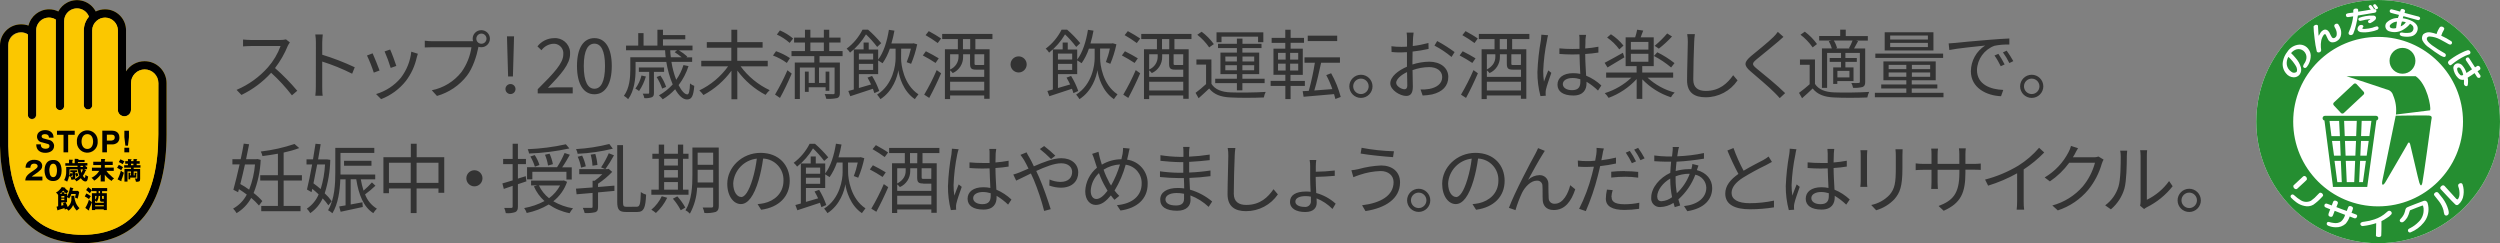 <svg width="699" height="68" viewBox="0 0 699 68" fill="none" xmlns="http://www.w3.org/2000/svg">
<rect x="0" y="0" width="699" height="68" fill="#808080" stroke="none"/>
<g clip-path="url(#clip0_1266_2697)">
<path d="M40.427 17.11C38.323 17.11 36.373 18.181 35.24 19.949V8.5C35.257 5.261 32.642 2.618 29.396 2.601C28.485 2.601 27.582 2.805 26.764 3.204C25.265 0.323 21.704 -0.799 18.817 0.697C17.743 1.258 16.866 2.133 16.304 3.204C15.512 2.813 14.634 2.601 13.748 2.601C10.997 2.601 8.612 4.488 7.964 7.148C7.3 6.919 6.602 6.8 5.903 6.8C2.649 6.8 0.017 9.418 0 12.665V40.8C0.196 49.045 2.078 55.573 5.571 60.18C9.523 65.356 15.418 68 23.11 68C30.802 68 37.182 65.084 41.185 59.33C44.754 54.179 46.569 46.852 46.569 37.561V23.239C46.569 19.856 43.817 17.11 40.427 17.11ZM44.243 37.561C44.243 46.359 42.54 53.252 39.269 57.961C35.742 63.061 30.299 65.611 23.084 65.611C15.869 65.611 10.878 63.282 7.394 58.709C4.234 54.536 2.521 48.509 2.283 40.859V12.58C2.283 10.616 3.867 9.027 5.835 9.018C5.835 9.018 5.835 9.018 5.843 9.018C6.516 9.018 7.181 9.205 7.752 9.571V32.096C7.752 32.742 8.271 33.26 8.919 33.26C9.566 33.26 10.085 32.742 10.085 32.096V8.5C10.085 6.536 11.661 4.938 13.629 4.93C14.328 4.93 15.001 5.125 15.588 5.508V29.537C15.537 30.175 16.006 30.744 16.653 30.795C17.292 30.846 17.863 30.379 17.914 29.733C17.914 29.665 17.914 29.597 17.914 29.537V5.89C17.922 5.448 18.007 5.015 18.161 4.598C18.706 3.238 20.026 2.337 21.5 2.329C22.999 2.32 24.345 3.238 24.873 4.632C23.936 5.703 23.433 7.08 23.451 8.5V29.435C23.451 30.081 23.97 30.6 24.617 30.6C25.265 30.6 25.785 30.081 25.785 29.435V8.5C25.785 7.497 26.21 6.545 26.951 5.873C27.607 5.27 28.459 4.938 29.354 4.938C31.321 4.938 32.914 6.536 32.923 8.5V30.676C32.906 30.753 32.906 30.829 32.923 30.906C33.033 31.824 33.809 32.512 34.737 32.512C35.751 32.538 36.602 31.739 36.628 30.727C36.628 30.71 36.628 30.702 36.628 30.685V23.239C36.628 21.122 38.34 19.414 40.461 19.414C42.582 19.414 44.294 21.122 44.294 23.239L44.243 37.561Z" fill="#FBC700"/>
<path d="M40.427 17.11C38.323 17.11 36.373 18.181 35.24 19.949V8.5C35.257 5.261 32.642 2.618 29.396 2.601C28.485 2.601 27.582 2.805 26.764 3.204C25.265 0.323 21.704 -0.799 18.817 0.697C17.743 1.258 16.866 2.133 16.304 3.204C15.512 2.813 14.634 2.601 13.748 2.601C10.997 2.601 8.612 4.488 7.964 7.148C7.3 6.919 6.602 6.8 5.903 6.8C2.649 6.8 0.017 9.418 0 12.665V40.8C0.196 49.045 2.078 55.573 5.571 60.18C9.523 65.356 15.418 68 23.11 68C30.802 68 37.182 65.084 41.185 59.33C44.754 54.179 46.569 46.852 46.569 37.561V23.239C46.569 19.856 43.817 17.11 40.427 17.11ZM44.243 37.561C44.243 46.359 42.54 53.252 39.269 57.961C35.742 63.061 30.299 65.611 23.084 65.611C15.869 65.611 10.878 63.282 7.394 58.709C4.234 54.536 2.521 48.509 2.283 40.859V12.58C2.283 10.616 3.867 9.027 5.835 9.018C5.835 9.018 5.835 9.018 5.843 9.018C6.516 9.018 7.181 9.205 7.752 9.571V32.096C7.752 32.742 8.271 33.26 8.919 33.26C9.566 33.26 10.085 32.742 10.085 32.096V8.5C10.085 6.536 11.661 4.938 13.629 4.93C14.328 4.93 15.001 5.125 15.588 5.508V29.537C15.537 30.175 16.006 30.744 16.653 30.795C17.292 30.846 17.863 30.379 17.914 29.733C17.914 29.665 17.914 29.597 17.914 29.537V5.89C17.922 5.448 18.007 5.015 18.161 4.598C18.706 3.238 20.026 2.337 21.5 2.329C22.999 2.32 24.345 3.238 24.873 4.632C23.936 5.703 23.433 7.08 23.451 8.5V29.435C23.451 30.081 23.97 30.6 24.617 30.6C25.265 30.6 25.785 30.081 25.785 29.435V8.5C25.785 7.497 26.21 6.545 26.951 5.873C27.607 5.27 28.459 4.938 29.354 4.938C31.321 4.938 32.914 6.536 32.923 8.5V30.676C32.906 30.753 32.906 30.829 32.923 30.906C33.033 31.824 33.809 32.512 34.737 32.512C35.751 32.538 36.602 31.739 36.628 30.727C36.628 30.71 36.628 30.702 36.628 30.685V23.239C36.628 21.122 38.34 19.414 40.461 19.414C42.582 19.414 44.294 21.122 44.294 23.239L44.243 37.561Z" fill="black"/>
<path d="M40.427 19.422C38.331 19.448 36.636 21.148 36.628 23.239V30.685C36.628 31.696 35.802 32.512 34.788 32.512C33.859 32.512 33.084 31.824 32.974 30.906C32.956 30.829 32.956 30.753 32.974 30.676V8.5C32.974 6.528 31.381 4.93 29.404 4.921C28.51 4.921 27.658 5.253 27.002 5.856C26.227 6.519 25.784 7.48 25.776 8.5V29.435C25.776 30.081 25.256 30.6 24.609 30.6C23.961 30.6 23.442 30.081 23.442 29.435V8.5C23.442 7.097 23.944 5.737 24.864 4.675C24.336 3.289 23.007 2.371 21.525 2.371C20.052 2.38 18.731 3.281 18.186 4.641C18.033 5.057 17.948 5.491 17.939 5.933V29.537C17.99 30.175 17.522 30.744 16.874 30.795C16.235 30.846 15.665 30.379 15.614 29.733C15.614 29.665 15.614 29.597 15.614 29.537V5.465C13.953 4.411 11.755 4.904 10.699 6.562C10.332 7.14 10.136 7.811 10.145 8.5V32.181C10.145 32.827 9.625 33.345 8.978 33.345C8.331 33.345 7.811 32.827 7.811 32.181V9.656C7.24 9.29 6.576 9.103 5.903 9.103C3.935 9.103 2.342 10.693 2.342 12.656C2.342 12.656 2.342 12.656 2.342 12.665V40.944C2.555 48.594 4.267 54.595 7.453 58.794C10.903 63.342 16.184 65.671 23.11 65.671C30.035 65.671 35.742 63.121 39.294 58.021C42.591 53.269 44.269 46.376 44.269 37.621V23.239C44.269 21.131 42.556 19.422 40.444 19.422C40.444 19.422 40.435 19.422 40.427 19.422Z" fill="#FBC700"/>
<path d="M33.664 44.548C34.056 44.71 34.439 44.906 34.797 45.127C34.601 45.364 34.439 45.62 34.311 45.9C33.962 45.679 33.596 45.483 33.221 45.313L33.664 44.548ZM24.916 55.675V55.624C25.052 55.343 25.214 55.071 25.401 54.825H25.358C24.984 54.536 24.575 54.289 24.149 54.085L23.698 54.935H23.74C24.149 55.139 24.532 55.386 24.881 55.675H24.916ZM24.907 55.87L24.847 55.811V55.887C24.626 56.678 24.285 57.426 23.851 58.123L24.703 58.778C24.703 58.778 24.796 58.828 24.856 58.828C24.916 58.828 24.967 58.778 24.967 58.718C24.967 58.718 24.967 58.709 24.967 58.701C24.967 58.633 24.941 58.556 24.907 58.497C25.214 57.851 25.478 57.188 25.691 56.508C25.401 56.338 25.137 56.117 24.907 55.87ZM24.651 52.351L24.081 53.133L24.123 53.176C24.473 53.44 24.805 53.72 25.111 54.026V54.068L25.205 53.915L25.307 53.737L25.691 53.21C25.384 52.878 25.035 52.589 24.651 52.351ZM25.708 53.448H26.985V54.017H25.699V58.735H26.602V58.531H29.021V58.743H29.873V54.017H28.536V53.439H29.967V52.589H25.708V53.448ZM29.021 57.698H26.594V57.375H29.021V57.698ZM28.536 54.774H29.013V55.624H28.962C28.638 55.624 28.536 55.624 28.536 55.437V54.774ZM27.582 53.414H27.974V53.992H27.582V53.414ZM27.582 54.774H27.974V55.947C27.948 56.159 28.093 56.346 28.306 56.38C28.331 56.38 28.357 56.38 28.374 56.38H29.013V56.695H26.594V56.1C26.781 56.176 26.943 56.295 27.071 56.449C27.377 55.956 27.548 55.386 27.582 54.808V54.774ZM26.926 55.284C26.883 55.488 26.773 55.666 26.602 55.794V54.774H26.985C26.985 54.961 26.968 55.139 26.926 55.318V55.284ZM21.185 56.669C20.955 56.108 20.818 55.505 20.767 54.901V54.85C20.767 54.85 20.895 54.8 20.895 54.748C20.895 54.697 20.895 54.748 20.801 54.748H19.95C19.984 55.199 19.975 55.649 19.941 56.1C19.822 56.788 19.473 57.409 18.953 57.868H18.902V57.8C18.774 57.375 18.587 56.975 18.34 56.601L18.28 56.533H18.74V55.148C18.97 55.207 19.183 55.335 19.345 55.505C19.609 55.114 19.813 54.689 19.941 54.239H21.176V54.289C21.125 54.612 21.057 54.935 20.972 55.25C21.21 55.309 21.449 55.403 21.662 55.531H21.713V55.471C21.892 54.893 22.036 54.298 22.147 53.703L21.764 53.363H20.248C20.248 53.261 20.35 52.87 20.367 52.819C20.384 52.768 20.512 52.819 20.512 52.708C20.512 52.64 20.444 52.581 20.375 52.589L19.592 52.386C19.473 53.202 19.234 54.001 18.876 54.748L18.765 54.901V54.196H17.973V53.941C18.058 53.941 18.093 53.856 18.084 53.831C18.076 53.805 18.084 53.754 17.982 53.745H17.266L17.658 53.295C17.939 53.618 18.271 53.907 18.629 54.145L18.672 54.068C18.791 53.839 18.944 53.626 19.123 53.439C18.791 53.21 18.484 52.955 18.195 52.674C18.195 52.674 18.254 52.623 18.254 52.598C18.254 52.572 18.254 52.504 18.127 52.479L17.275 52.292C17.096 52.581 16.892 52.836 16.653 53.074C16.389 53.371 16.074 53.618 15.716 53.796L15.648 53.847L15.716 53.89C15.937 54.069 16.125 54.281 16.253 54.536V57.672L15.81 57.791L16.023 58.641C16.023 58.709 16.023 58.803 16.15 58.803C16.278 58.803 16.278 58.735 16.312 58.709C16.346 58.684 17.76 58.25 18.016 58.182L18.118 58.59L18.672 58.395C18.842 58.548 18.995 58.718 19.14 58.897H19.183C19.754 58.505 20.197 57.953 20.444 57.307C20.674 57.902 21.023 58.437 21.474 58.888L21.534 58.812L22.113 58.293L22.224 58.199C21.772 57.766 21.423 57.247 21.185 56.669ZM17.99 54.791V55.25H17.139V54.834L17.99 54.791ZM17.266 53.737V54.196H16.747L17.266 53.737ZM17.13 55.547H17.982V55.964H17.13V55.547ZM17.573 56.89C17.573 56.89 17.735 57.23 17.777 57.341C17.573 57.417 17.36 57.477 17.139 57.511V56.593H18.186L17.573 56.89ZM12.684 42.73C13.816 42.73 15.128 42.202 15.128 40.766C15.111 40.026 14.617 39.38 13.902 39.176L12.471 38.785L12.241 38.734C11.712 38.59 11.653 38.309 11.644 38.122C11.644 37.553 12.351 37.511 12.564 37.511C13.271 37.511 13.637 37.8 13.68 38.361V38.496H14.958V38.343C14.958 37.17 14.012 36.371 12.598 36.38C11.517 36.38 10.35 36.95 10.35 38.208C10.35 39.015 10.937 39.695 11.738 39.797L12.505 40.01C12.82 40.078 13.135 40.171 13.442 40.273C13.689 40.349 13.851 40.587 13.834 40.851C13.834 41.319 13.425 41.59 12.752 41.59C12.249 41.59 11.423 41.446 11.423 40.494V40.349H10.137V40.486C10.162 41.897 11.116 42.73 12.684 42.73ZM17.76 42.593H19.055V37.689H20.895V36.55H15.929V37.697H17.76V42.593ZM27.309 39.567C27.428 37.969 26.227 36.567 24.626 36.448C23.024 36.329 21.619 37.527 21.5 39.125C21.491 39.27 21.491 39.423 21.5 39.567C21.381 41.165 22.582 42.568 24.183 42.687C25.784 42.806 27.19 41.608 27.309 40.01C27.318 39.865 27.318 39.712 27.309 39.567ZM22.803 39.567C22.803 38.607 23.221 37.502 24.422 37.502C25.623 37.502 26.023 38.607 26.032 39.567C26.04 40.528 25.606 41.65 24.422 41.65C23.238 41.65 22.795 40.52 22.803 39.576V39.567ZM33.391 38.462C33.391 37.893 33.195 36.541 31.279 36.533H28.604V42.585H29.899V40.375H31.287C31.866 40.417 32.446 40.222 32.88 39.831C33.229 39.465 33.417 38.972 33.391 38.462ZM31.227 39.312H29.882V37.655H31.236C31.832 37.655 32.088 37.901 32.088 38.454C32.105 38.888 31.764 39.253 31.321 39.27C31.287 39.27 31.253 39.27 31.227 39.27V39.312ZM36.126 42.593V41.31H34.771V42.593H36.126ZM35.776 40.732C35.776 40.732 36.049 38.377 36.057 38.361V36.55H34.771V38.335L35.052 40.732H35.776ZM33.221 46.096C33.63 46.274 34.022 46.495 34.388 46.742C34.2 47.014 34.03 47.294 33.885 47.592C33.527 47.328 33.144 47.107 32.744 46.92L33.221 46.096ZM20.282 48.705C20.18 48.977 20.035 49.24 19.873 49.478C19.694 49.385 19.507 49.3 19.319 49.24C19.217 49.785 19.038 50.303 18.782 50.787C18.518 50.609 18.229 50.465 17.931 50.354C18.348 49.606 18.552 48.747 18.51 47.889V46.682H21.67V46.333H18.263V45.636H19.302V44.633L20.265 44.676C20.358 44.676 20.392 44.676 20.392 44.769C20.392 44.863 20.341 44.889 20.231 44.931V45.636H20.887V44.395L21.823 44.447C21.9 44.447 21.985 44.447 21.985 44.54C21.985 44.633 21.943 44.642 21.798 44.718H23.646V45.305H21.781V45.594H24.43V46.291H23.851C23.927 46.401 23.996 46.52 24.055 46.639H24.353V47.303H23.502L23.987 47.532C24.038 47.532 24.098 47.591 24.098 47.642C24.098 47.693 24.013 47.744 23.927 47.761C23.74 48.263 23.485 48.73 23.178 49.164C23.297 49.377 23.536 49.742 23.68 49.742C23.825 49.742 23.902 49.053 23.902 48.892C24.115 49.096 24.37 49.249 24.651 49.351C24.481 50.77 24.098 50.736 23.876 50.736C23.272 50.736 22.769 50.065 22.59 49.819C22.232 50.175 21.823 50.481 21.372 50.719C21.227 50.49 21.048 50.286 20.835 50.116C20.546 50.226 20.231 50.269 19.915 50.235C19.915 49.971 19.856 49.716 19.762 49.478C19.907 49.521 20.06 49.546 20.214 49.555C20.307 49.555 20.29 49.555 20.29 49.394V48.705H20.282ZM21.023 49.75C21.023 49.835 21.023 50.005 20.929 50.056C21.398 49.818 21.823 49.513 22.19 49.139C21.943 48.569 21.781 47.965 21.713 47.345H19.438V47.889C19.438 48.314 19.404 48.739 19.336 49.156C19.498 48.901 19.626 48.629 19.728 48.348L20.273 48.569V48.136H19.651V47.6H21.576V48.127H21.023V48.544L21.593 48.322C21.738 48.56 21.849 48.824 21.909 49.096C21.696 49.181 21.5 49.291 21.321 49.428C21.253 49.13 21.151 48.849 21.023 48.578V49.75ZM22.633 46.35C22.633 46.35 22.59 46.35 22.505 46.393V46.699H23.28C23.229 46.58 23.169 46.461 23.101 46.35H22.633ZM22.547 47.362C22.582 47.702 22.65 48.025 22.761 48.348C22.939 48.033 23.076 47.702 23.186 47.362H22.547ZM32.871 50.15C33.289 49.376 33.596 48.552 33.791 47.694C34.03 47.949 34.32 48.144 34.643 48.28C34.413 49.13 34.098 49.98 33.928 50.405C33.97 50.464 33.996 50.524 34.005 50.592C34.005 50.592 34.005 50.643 33.928 50.643H33.843L32.871 50.15ZM37.642 49.036V48.28L38.119 48.348C38.23 48.348 38.264 48.348 38.264 48.416C38.264 48.484 38.195 48.509 38.11 48.526V49.666H36.407V50.15H35.93V48.28L36.407 48.331C36.475 48.331 36.551 48.331 36.551 48.416C36.551 48.501 36.551 48.492 36.407 48.526V49.036H36.628V47.949H35.648V50.77H34.797V47.243H36.628V46.877H34.72V46.189H35.776V45.781H35.01V45.05H35.776V44.472L36.705 44.523C36.781 44.523 36.815 44.523 36.815 44.574C36.798 44.65 36.73 44.718 36.654 44.727V45.05H37.318V44.472H38.272C38.349 44.472 38.374 44.472 38.374 44.523C38.374 44.574 38.332 44.642 38.212 44.676V45.05H39.064V45.781H38.212V46.189H39.277V46.877H37.386V47.243H39.184V50.082C39.184 50.762 38.868 50.83 38.008 50.822C37.957 50.49 37.855 50.175 37.693 49.886C37.863 49.92 38.033 49.946 38.212 49.946C38.357 49.946 38.374 49.946 38.374 49.733V47.949H37.386V49.036H37.642ZM36.628 45.781V46.189H37.292V45.781H36.628ZM30.997 49.121C30.503 48.748 30.078 48.288 29.737 47.77H31.807V46.861H29.302V46.13H31.517V45.194H29.302V44.736C29.379 44.684 29.43 44.625 29.422 44.574C29.413 44.523 29.32 44.455 29.251 44.455H28.263V45.22H26.074V46.147H28.263V46.877H25.708V47.77H27.744C27.522 48.127 27.258 48.467 26.96 48.764C26.568 49.147 26.117 49.462 25.623 49.7L25.537 49.742H25.614C25.904 49.938 26.151 50.201 26.313 50.507C26.628 50.354 26.917 50.15 27.164 49.903C27.539 49.572 27.871 49.206 28.152 48.798V50.745H29.302V48.841C29.473 49.096 29.677 49.325 29.89 49.547C30.282 49.946 30.716 50.294 31.185 50.592C31.372 50.312 31.611 50.065 31.892 49.878H31.969H31.883C31.56 49.657 31.262 49.41 30.997 49.121ZM17.224 47.744C17.224 48.424 17.062 50.617 14.847 50.617C14.098 50.651 13.39 50.312 12.956 49.7C12.615 49.053 12.445 48.331 12.454 47.6C12.454 46.92 12.624 44.727 14.847 44.727C16.926 44.684 17.224 46.58 17.224 47.744ZM13.816 47.651C13.816 47.889 13.816 49.538 14.881 49.538C15.946 49.538 15.929 47.898 15.929 47.651C15.929 47.404 15.929 45.764 14.881 45.764C13.834 45.764 13.782 47.396 13.782 47.651H13.816ZM11.857 50.464H7.062C7.155 49.215 7.854 48.705 9.37 47.676C10.52 46.895 10.52 46.724 10.52 46.427C10.52 45.891 9.941 45.755 9.574 45.755C8.612 45.755 8.51 46.444 8.484 46.903H7.155C7.13 46.393 7.292 45.891 7.598 45.483C8.101 44.931 8.833 44.633 9.583 44.684C11.218 44.684 11.806 45.586 11.806 46.384C11.806 46.733 11.695 47.073 11.491 47.353C10.929 47.914 10.298 48.416 9.617 48.833C9.353 48.986 9.106 49.172 8.884 49.385H11.857V50.464Z" fill="black"/>
<path d="M664.927 0C646.111 0 630.854 15.223 630.854 34C630.854 52.776 646.111 68 664.927 68C683.744 68 699 52.776 699 34C699 15.223 683.744 0 664.927 0Z" fill="white"/>
<path d="M660.873 26.426C661.077 26.205 661.077 25.874 660.873 25.653L658.854 23.485C658.641 23.281 658.3 23.281 658.087 23.485L652.542 28.67C652.32 28.883 652.32 29.231 652.533 29.452C652.533 29.452 652.533 29.452 652.542 29.461L654.544 31.603C654.765 31.807 655.106 31.807 655.327 31.603L660.873 26.426ZM668.113 17C668.113 15.002 669.731 13.387 671.733 13.387C673.735 13.387 675.353 15.002 675.353 17C675.353 18.997 673.735 20.612 671.733 20.612C669.731 20.612 668.113 18.997 668.113 17ZM656.068 21.301H675.43C678.667 23.57 679.757 29.945 679.468 30.846L669.902 32.028C670.115 30.183 669.842 28.322 669.101 26.622C668.88 25.814 668.224 25.202 667.397 25.041C666.972 24.854 656.068 21.301 656.068 21.301ZM679.076 32.3C680.251 32.393 679.86 32.997 679.757 33.864C679.655 34.731 677.585 49.81 677.296 51.076C677.006 52.343 676.699 51.773 676.444 51.076C676.188 50.379 674.186 41.437 673.888 40.375C673.59 39.312 673.207 40.086 673.036 40.468C672.866 40.851 667.261 50.379 666.972 50.906C666.392 51.884 665.881 51.986 666.069 50.694C666.179 50.099 669.842 32.351 669.842 32.351C669.842 32.351 677.883 32.232 679.076 32.3ZM642.047 20.162C642.346 19.958 642.397 19.159 641.834 18.3C641.281 17.408 640.608 16.6 639.833 15.895C639.432 16.575 639.279 17.374 639.398 18.156C639.535 18.929 639.986 19.618 640.642 20.051C641.034 20.4 641.604 20.451 642.047 20.162ZM668.582 7.845C669.024 7.99 669.501 7.99 669.944 7.845C670.013 7.165 670.115 6.562 670.2 6.043C669.467 6.077 668.786 6.409 668.3 6.953C668.104 7.182 668.13 7.531 668.36 7.735C668.42 7.786 668.496 7.828 668.582 7.845ZM672.679 6.23C672.329 6.086 671.955 6.018 671.571 6.026C671.427 6.468 671.307 6.919 671.231 7.378C671.81 7.14 672.312 6.74 672.679 6.23ZM687.262 18.878C687.066 18.989 686.972 19.218 687.032 19.439C687.1 19.966 687.356 20.459 687.756 20.816C687.935 21.105 688.318 21.182 688.599 21.003C688.642 20.978 688.676 20.952 688.71 20.918C688.591 20.289 688.344 19.686 687.977 19.159C687.824 18.921 687.534 18.81 687.262 18.878Z" fill="#258E31"/>
<path d="M664.927 0C646.111 0 630.854 15.223 630.854 34C630.854 52.776 646.111 68 664.927 68C683.744 68 699 52.776 699 34C699 15.223 683.744 0 664.927 0ZM689.919 14.05C690.192 13.974 690.482 14.093 690.626 14.339C690.814 14.586 690.771 14.943 690.524 15.139C690.499 15.155 690.473 15.172 690.439 15.19C690.115 15.309 689.792 15.393 689.238 15.632C687.935 16.269 686.708 17.059 685.592 17.977C685.507 18.02 685.439 18.113 685.286 18.207C685.132 18.3 684.868 18.207 684.681 17.977C684.493 17.748 684.4 17.544 684.493 17.306C684.587 17.068 684.766 16.89 685.209 16.575C686.248 15.819 687.355 15.155 688.522 14.611C688.974 14.382 689.434 14.195 689.919 14.05ZM641.178 34C641.178 20.919 651.818 10.31 664.927 10.319C678.037 10.319 688.667 20.936 688.659 34.017C688.659 47.09 678.028 57.69 664.927 57.698C651.818 57.698 641.187 47.099 641.178 34.017V34ZM645.012 50.09C645.012 50.278 644.799 50.431 644.586 50.651C644.373 50.873 642.397 52.7 642.269 52.794C642.081 52.921 641.834 52.921 641.647 52.794C641.374 52.641 641.204 52.343 641.213 52.029C641.213 51.858 641.323 51.765 641.553 51.569C641.783 51.374 643.691 49.589 643.913 49.368C644.066 49.215 644.305 49.164 644.509 49.249C644.833 49.394 645.037 49.725 645.012 50.082V50.09ZM677.585 9.537C678.181 9.069 678.965 8.908 679.698 9.086C680.234 9.188 680.754 9.325 681.265 9.511C681.469 8.806 681.793 8.152 682.219 7.556C682.475 7.386 682.815 7.386 683.071 7.556C683.267 7.684 683.59 7.913 683.309 8.355C682.994 8.866 682.747 9.409 682.568 9.979C683.556 10.421 684.51 10.94 685.413 11.543C685.635 11.747 685.652 12.087 685.447 12.308C685.439 12.316 685.43 12.325 685.413 12.342C685.251 12.478 685.021 12.529 684.647 12.342C684.272 12.155 683.156 11.483 682.304 11.05C681.384 10.557 680.371 10.259 679.323 10.2C678.582 10.2 678.471 10.778 678.556 11.05C678.641 11.322 678.863 11.798 679.945 12.623C681.078 13.438 682.262 14.195 683.488 14.875C683.795 15.002 683.94 15.351 683.812 15.649C683.795 15.7 683.769 15.742 683.735 15.784C683.454 16.15 682.883 15.784 682.304 15.495C681.239 14.824 680.209 14.11 679.212 13.336C678.386 12.826 677.713 12.095 677.278 11.229C677.083 10.65 677.193 10.005 677.585 9.528V9.537ZM667.261 6.349C668.104 5.5 669.254 5.015 670.455 5.024C670.541 4.734 670.643 4.454 670.762 4.173C670.157 4.029 668.88 3.723 668.505 3.595C668.232 3.494 668.087 3.196 668.19 2.916C668.19 2.898 668.207 2.881 668.215 2.865C668.317 2.66 668.547 2.55 668.769 2.61C668.939 2.61 670.336 3.06 671.069 3.239C671.111 3.043 671.188 2.856 671.282 2.686C671.35 2.558 671.554 2.431 671.938 2.542C672.321 2.652 672.491 2.898 672.457 3.094C672.423 3.289 672.363 3.392 672.295 3.595C672.457 3.647 675.532 4.446 675.873 4.548C676.094 4.564 676.307 4.641 676.486 4.769C676.682 4.913 676.725 5.194 676.58 5.389C676.58 5.389 676.571 5.406 676.563 5.406C676.435 5.601 676.18 5.686 675.958 5.601C674.502 5.185 673.122 4.811 671.989 4.522C671.989 4.684 671.852 4.939 671.818 5.1C672.806 5.228 673.76 5.534 674.638 6.01C675.958 6.809 676.163 7.71 675.907 8.559C675.643 9.452 674.868 10.098 673.939 10.2C673.181 10.319 672.415 10.302 671.665 10.14C671.307 10.047 670.907 9.851 670.975 9.46C671.043 9.069 671.409 9.078 671.622 9.095C672.278 9.231 672.943 9.257 673.607 9.163C674.289 9.146 674.825 8.576 674.808 7.896C674.808 7.811 674.791 7.735 674.774 7.65C674.714 7.131 674.144 6.8 673.854 6.655C673.369 7.276 672.764 7.803 672.082 8.211C670.907 8.985 669.45 9.188 668.113 8.772C667.287 8.576 666.784 7.744 666.98 6.928C667.031 6.715 667.125 6.519 667.261 6.349ZM665.038 7.726C665.089 8.007 664.919 8.287 664.638 8.364C664.092 8.585 663.522 8.746 662.934 8.84C661.98 9.053 660.992 9.104 660.021 8.985C659.314 8.823 659.101 8.364 659.169 7.981C659.229 7.59 659.459 7.242 659.799 7.029C660.038 6.928 660.319 6.928 660.557 7.029C660.711 7.098 660.813 7.242 660.813 7.412C660.813 7.548 660.685 7.641 660.6 7.726C660.515 7.811 660.455 7.973 660.6 8.041C660.787 8.092 660.975 8.109 661.171 8.092C661.895 8.05 662.61 7.931 663.309 7.752C663.718 7.582 664.143 7.455 664.578 7.361C664.791 7.378 664.97 7.522 665.038 7.726ZM662.627 5.346C662.21 5.38 661.801 5.431 661.392 5.516C660.915 5.619 660.183 5.822 660.004 5.831C659.825 5.84 659.501 5.831 659.416 5.5C659.356 5.287 659.458 5.066 659.663 4.981C660.217 4.769 660.787 4.607 661.367 4.513C662.108 4.369 662.857 4.309 663.607 4.352C663.922 4.352 664.212 4.548 664.322 4.845C664.365 5.117 664.271 5.397 664.067 5.585C663.692 5.933 663.275 6.213 662.815 6.434C662.559 6.545 662.261 6.434 662.133 6.188C662.082 6.069 662.074 5.822 662.201 5.755C662.329 5.686 662.602 5.5 662.67 5.449C662.738 5.397 662.84 5.338 662.627 5.346ZM663.692 1.266C663.854 1.139 664.092 1.139 664.254 1.266C664.467 1.513 664.672 1.768 664.85 2.031C664.936 2.201 664.859 2.405 664.697 2.482C664.68 2.49 664.663 2.499 664.638 2.507C664.425 2.643 664.143 2.584 664.007 2.38C663.837 2.167 663.692 1.938 663.564 1.7C663.496 1.547 663.547 1.36 663.692 1.266ZM656.026 3.901C656.281 3.748 656.579 3.663 656.878 3.655C657.389 3.595 657.636 3.579 657.976 3.51V2.83C658.036 2.643 658.181 2.499 658.368 2.439C658.615 2.363 658.879 2.363 659.126 2.439C659.271 2.499 659.356 2.652 659.339 2.805V3.264C660.123 3.171 662.559 2.754 662.866 2.678C662.661 2.465 662.482 2.236 662.321 1.989C662.244 1.81 662.304 1.607 662.465 1.496C662.627 1.369 662.857 1.369 663.019 1.496C663.241 1.726 663.445 1.972 663.624 2.236C663.701 2.329 663.726 2.448 663.692 2.567C663.973 2.567 664.152 2.516 664.305 2.678C664.484 2.89 664.484 3.204 664.305 3.417C664.024 3.57 663.709 3.647 663.394 3.647C662.925 3.706 660.148 4.224 659.263 4.343C659.186 4.837 659.016 5.967 658.769 6.894C658.581 7.769 658.309 8.619 657.959 9.444C657.729 9.809 657.252 9.928 656.878 9.707C656.648 9.546 656.579 9.239 656.716 8.993C656.818 8.755 656.98 8.415 657.159 7.913C657.542 6.834 657.814 5.721 657.951 4.582C657.38 4.667 656.869 4.752 656.562 4.777C656.256 4.803 656.153 4.777 656.034 4.582C655.889 4.378 655.881 4.114 656.009 3.901H656.026ZM646.877 7.429C646.877 7.327 646.945 7.25 647.065 7.157C647.269 6.97 647.55 6.894 647.814 6.953C647.993 6.995 648.087 7.089 648.104 7.191C648.121 7.293 648.172 8.092 648.189 8.662C648.206 9.231 648.249 9.749 648.266 9.868C648.283 9.988 648.359 9.97 648.385 9.911C648.496 9.656 648.632 9.409 648.785 9.18C648.973 8.874 649.228 8.619 649.543 8.441C649.901 8.22 650.361 8.22 650.719 8.441C651.077 8.721 651.341 9.095 651.494 9.52C651.647 9.851 651.826 10.175 652.031 10.48C652.167 10.625 652.363 10.693 652.559 10.676C652.934 10.566 653.223 10.268 653.317 9.894C653.402 9.418 653.359 8.925 653.189 8.475C653.087 8.177 652.951 7.896 652.78 7.625C652.687 7.463 652.652 7.285 652.661 7.106C652.746 6.851 652.968 6.673 653.232 6.638C653.436 6.579 653.649 6.638 653.785 6.8C654.049 7.174 654.254 7.59 654.407 8.024C654.595 8.568 654.646 9.155 654.561 9.724C654.475 10.48 654.015 11.152 653.342 11.509C652.908 11.781 652.388 11.892 651.877 11.823C651.468 11.713 651.128 11.441 650.94 11.067C650.778 10.82 650.429 9.919 650.301 9.707C650.174 9.495 649.927 9.528 649.748 9.707C649.382 10.217 649.126 10.795 649.007 11.407C648.904 12.002 648.87 12.614 648.913 13.217C648.93 13.481 648.956 13.745 648.998 14.008C649.007 14.348 648.751 14.629 648.41 14.646C648.172 14.713 647.916 14.62 647.78 14.416C647.499 13.243 647.295 12.062 647.167 10.863C647.005 9.673 646.843 7.777 646.877 7.429ZM638.299 17.221C638.478 16.201 638.913 15.249 639.56 14.45C640.284 13.319 641.502 12.588 642.848 12.478C643.853 12.427 644.807 12.877 645.404 13.685C645.949 14.357 646.187 15.232 646.051 16.09C645.974 16.813 645.744 17.502 645.386 18.131C645.088 18.649 644.875 18.887 644.637 18.98C644.373 19.066 644.092 18.947 643.972 18.7C643.913 18.564 643.972 18.317 644.151 17.952C644.543 17.459 644.799 16.872 644.884 16.252C644.961 15.495 644.662 14.756 644.092 14.255C643.53 13.761 642.754 13.6 642.039 13.821C641.468 14.025 640.966 14.373 640.582 14.841C641.017 15.258 641.426 15.7 641.809 16.159C642.507 16.924 643.027 17.833 643.334 18.828C643.53 19.524 643.393 20.273 642.967 20.851C642.576 21.343 641.979 21.624 641.349 21.624C640.489 21.599 639.696 21.191 639.177 20.511C638.402 19.601 638.078 18.394 638.299 17.221ZM649.194 55.123C648.47 55.922 647.669 56.636 646.792 57.256C646.034 57.681 645.139 57.8 644.296 57.579C643.478 57.409 642.712 57.06 642.047 56.559C641.519 56.168 641.017 55.726 640.565 55.25C640.378 55.029 640.403 54.697 640.625 54.511C640.684 54.459 640.753 54.425 640.821 54.4C641.042 54.306 641.255 54.4 641.519 54.647C642.056 55.157 642.652 55.599 643.283 55.981C644.143 56.542 645.242 56.593 646.153 56.126C646.852 55.641 647.482 55.072 648.036 54.425C648.24 54.221 648.385 54.094 648.487 53.975C648.632 53.856 648.836 53.839 649.007 53.924C649.322 54.035 649.535 54.324 649.543 54.655C649.518 54.757 649.475 54.867 649.194 55.123ZM658.751 60.971C658.607 61.047 658.445 61.064 658.283 61.03C658.164 60.971 657.431 60.69 656.988 60.529C656.741 61.276 656.349 61.965 655.838 62.56C655.089 63.231 654.101 63.589 653.095 63.546C652.38 63.546 651.673 63.401 651.017 63.13C650.6 62.959 650.497 62.713 650.566 62.416C650.608 62.186 650.821 62.033 651.051 62.05C651.349 62.05 651.554 62.237 652.525 62.339C653.223 62.467 653.939 62.331 654.535 61.948C655.106 61.455 655.506 60.8 655.685 60.069L652.78 58.947C652.78 59.032 652.431 59.797 652.337 60.095C652.244 60.392 652.141 60.545 651.997 60.596C651.698 60.681 651.375 60.596 651.145 60.384C651.025 60.248 650.991 60.061 651.043 59.891C651.043 59.687 651.315 59.084 651.528 58.514C651.273 58.386 650.676 58.217 650.429 58.072C650.225 58.029 650.046 57.902 649.935 57.724C649.859 57.494 649.901 57.239 650.063 57.052C650.191 56.941 650.361 56.899 650.531 56.925C650.804 56.984 651.298 57.222 651.963 57.443C652.031 57.282 652.235 56.669 652.346 56.431C652.405 56.27 652.533 56.151 652.695 56.092C653.01 56.057 653.317 56.16 653.547 56.372C653.675 56.508 653.717 56.695 653.658 56.873C653.589 57.052 653.445 57.477 653.257 57.902C653.317 57.953 655.438 58.752 656.153 58.99C656.29 58.701 656.443 58.217 656.545 57.978C656.648 57.74 656.682 57.681 656.895 57.621C657.201 57.579 657.516 57.672 657.746 57.885C657.874 57.987 657.925 58.157 657.891 58.319C657.789 58.718 657.644 59.109 657.482 59.492C657.627 59.577 658.581 59.891 658.743 59.968C658.905 60.01 659.033 60.146 659.067 60.307C659.075 60.562 658.956 60.818 658.751 60.971ZM668.616 59.925C668.249 60.35 667.815 60.707 667.321 60.971C666.861 61.302 666.367 61.583 665.856 61.821C665.856 62.764 665.856 65.629 665.796 65.858C665.736 66.088 665.583 66.164 665.43 66.24C665.132 66.308 664.816 66.275 664.535 66.156C664.365 66.079 664.271 65.883 664.322 65.705C664.322 65.391 664.382 62.517 664.382 62.39C663.181 62.781 661.954 63.053 660.702 63.197C660.481 63.24 660.242 63.155 660.097 62.985C659.901 62.789 659.901 62.475 660.097 62.279C660.114 62.263 660.123 62.254 660.14 62.237C660.421 62.075 660.745 61.982 661.077 61.982C662.04 61.863 662.985 61.651 663.896 61.336C665.166 60.928 666.333 60.248 667.304 59.339C667.423 59.254 667.534 59.169 667.636 59.066C667.909 58.854 668.309 58.888 668.539 59.151C668.76 59.347 668.794 59.687 668.616 59.925ZM677.628 62.288C676.674 63.461 675.439 64.371 674.042 64.948C673.837 65.042 673.599 64.999 673.428 64.855C673.275 64.685 673.224 64.447 673.292 64.234C673.42 63.971 673.65 63.903 673.939 63.75C674.791 63.308 675.566 62.739 676.231 62.05C677.091 61.242 677.602 60.12 677.645 58.939C677.687 58.48 677.636 58.021 677.491 57.579C677.491 57.477 677.389 57.443 677.227 57.494C677.066 57.545 674.272 58.599 673.965 58.752C673.854 58.752 673.752 58.88 673.709 59.151C673.573 59.721 673.36 60.265 673.088 60.783C672.781 61.26 672.168 62.041 671.759 62.144C671.35 62.245 670.856 62.008 671.001 61.48C671.103 61.285 671.248 61.106 671.418 60.971C671.716 60.639 671.972 60.265 672.168 59.857C672.346 59.432 672.474 58.998 672.568 58.548C672.628 58.327 672.772 58.132 672.968 58.004C673.266 57.809 677.074 56.38 677.645 56.168C677.841 56.1 678.062 56.1 678.258 56.168C678.488 56.279 678.667 56.483 678.752 56.729C678.88 57.163 678.965 57.613 678.999 58.063C679.118 59.593 678.624 61.115 677.628 62.288ZM684.306 60.18C684.042 60.358 683.676 60.291 683.488 60.027C683.471 60.01 683.463 59.993 683.454 59.968C683.335 59.568 683.241 59.16 683.19 58.752C682.935 57.859 682.517 57.018 681.946 56.287C681.163 55.267 680.822 54.885 680.652 54.655C680.507 54.485 680.507 54.23 680.652 54.06C680.796 53.856 681.018 53.72 681.265 53.694C681.444 53.694 681.623 53.771 681.742 53.907C681.912 54.128 682.517 54.842 683.02 55.505C683.718 56.457 684.238 57.52 684.553 58.65C684.766 59.5 684.732 59.925 684.306 60.18ZM688.786 54.511C688.676 55.573 688.148 56.55 687.321 57.222C687.057 57.426 686.683 57.383 686.47 57.137C686.078 56.797 684.86 55.505 684.246 54.842C683.633 54.179 682.543 53.048 682.381 52.844C682.245 52.632 682.27 52.352 682.458 52.181C682.594 52.003 682.773 51.876 682.986 51.816C683.216 51.791 683.446 51.892 683.582 52.08C683.795 52.275 686.052 54.791 686.793 55.607C686.955 55.726 687.091 55.785 687.245 55.675C687.509 55.292 687.662 54.834 687.671 54.366C687.713 53.609 687.602 52.853 687.338 52.148C687.245 51.816 687.279 51.68 687.407 51.527C687.568 51.323 687.824 51.204 688.088 51.204C688.301 51.23 688.48 51.374 688.539 51.578C688.855 52.522 688.94 53.525 688.786 54.511ZM693.378 21.709C693.114 21.845 692.79 21.785 692.603 21.556C692.458 21.343 692.04 20.706 691.887 20.442C691.274 20.893 690.626 21.318 689.971 21.709C690.107 22.415 690.107 23.145 689.971 23.851C689.86 24.072 689.587 24.166 689.366 24.047C689.349 24.038 689.332 24.029 689.315 24.021C689.085 23.902 688.94 23.681 688.914 23.426C688.914 23.188 688.965 22.483 688.914 22.287C688.318 22.431 687.688 22.244 687.27 21.794C686.521 21.055 686.052 20.077 685.95 19.032C685.933 18.326 686.495 17.731 687.202 17.714C687.219 17.714 687.236 17.714 687.253 17.714C687.688 17.731 688.105 17.918 688.403 18.233C688.965 18.853 689.383 19.593 689.621 20.4C690.141 20.069 690.66 19.729 691.172 19.38C690.831 18.895 689.528 16.966 689.468 16.83C689.357 16.601 689.425 16.32 689.638 16.167C689.834 16.014 690.115 16.014 690.311 16.167C690.448 16.32 691.163 17.552 692.015 18.828C692.39 18.607 692.552 18.471 692.705 18.411C692.858 18.352 693.19 18.453 693.369 18.692C693.548 18.93 693.599 19.346 693.369 19.491L692.722 19.933C692.969 20.315 693.429 20.936 693.523 21.097C693.616 21.309 693.557 21.556 693.378 21.709Z" fill="#258E31"/>
<path d="M664.961 33.056C664.987 32.708 664.731 32.41 664.382 32.385H650.029C649.671 32.393 649.39 32.691 649.399 33.048C649.399 33.048 649.399 33.048 649.399 33.056C649.39 33.371 649.612 33.643 649.918 33.694L652.235 51.68L652.286 52.275H661.878L661.954 51.705L664.442 33.677C664.74 33.626 664.961 33.362 664.961 33.056ZM651.332 33.813H654.016L654.237 38.063H651.869L651.332 33.813ZM652.031 39.414H654.288L654.45 43.528H652.593L652.031 39.414ZM653.513 50.923L652.729 44.973H654.501L654.765 50.923H653.513ZM658.241 50.923H656.154L655.881 44.973H658.496L658.241 50.923ZM658.556 43.528H655.83L655.651 39.414H658.743L658.556 43.528ZM658.786 38.046H655.591L655.412 33.796H658.956L658.786 38.046ZM660.677 50.923H659.62L659.885 44.973H661.503L660.677 50.923ZM661.724 43.528H659.944L660.132 39.414H662.287L661.724 43.528ZM662.483 38.046H660.157L660.327 33.796H663.045L662.483 38.046Z" fill="#258E31"/>
<path d="M80.471 12.801C79.568 15.028 78.359 17.127 76.894 19.031C79.125 20.986 81.204 23.111 83.112 25.381L81.621 26.656C79.875 24.386 77.933 22.278 75.812 20.349C73.469 22.933 70.65 25.032 67.507 26.545L66.144 25.126C69.508 23.706 72.507 21.547 74.917 18.819C76.451 17.068 77.652 15.053 78.452 12.869H70.105C69.363 12.869 68.188 12.954 67.958 12.971V11.05C68.256 11.092 69.466 11.177 70.105 11.177H78.367C78.904 11.194 79.44 11.135 79.96 11.007L81.05 11.857C80.829 12.155 80.633 12.469 80.471 12.801ZM88.325 11.849C88.325 11.109 88.274 10.37 88.154 9.639H90.241C90.182 10.293 90.097 11.211 90.097 11.849V15.3C93.206 16.252 96.247 17.425 99.186 18.81L98.461 20.612C95.77 19.261 92.976 18.122 90.097 17.212V24.225C90.097 24.845 90.097 26.027 90.224 26.775H88.163C88.265 25.925 88.316 25.075 88.308 24.225L88.325 11.849ZM106.128 19.711L104.509 20.306C103.981 18.674 103.351 17.076 102.61 15.521L104.186 14.909C104.612 15.818 105.719 18.606 106.128 19.711ZM116.511 16.099C115.992 18.462 114.961 20.689 113.496 22.618C111.682 24.913 109.288 26.673 106.554 27.718L105.148 26.299C107.848 25.5 110.259 23.927 112.065 21.768C113.7 19.643 114.714 17.11 114.995 14.45L116.827 15.028C116.699 15.478 116.597 15.818 116.511 16.099ZM110.813 18.436L109.237 18.989C108.76 17.416 108.189 15.878 107.533 14.373L109.084 13.846C109.492 14.696 110.532 17.501 110.813 18.436ZM134.587 8.432C135.907 8.432 136.981 9.503 136.981 10.82C136.981 12.138 135.907 13.209 134.587 13.209C134.314 13.209 134.042 13.166 133.778 13.081C133.778 13.158 133.761 13.234 133.735 13.311C133.292 15.546 132.244 18.963 130.566 21.156C128.454 23.893 125.507 25.882 122.176 26.826L120.728 25.236C124.016 24.582 126.963 22.771 129.033 20.136C130.498 18.079 131.452 15.708 131.819 13.209H120.898C120.046 13.209 119.322 13.251 118.769 13.268V11.381C119.476 11.475 120.183 11.526 120.898 11.526H132.27C132.202 11.305 132.159 11.075 132.159 10.846C132.142 9.528 133.207 8.449 134.527 8.432C134.544 8.432 134.57 8.432 134.587 8.432ZM134.587 12.231C135.371 12.24 136.018 11.611 136.027 10.829C136.035 10.047 135.405 9.401 134.621 9.392C133.837 9.384 133.19 10.013 133.181 10.795C133.181 10.803 133.181 10.82 133.181 10.829C133.19 11.602 133.812 12.223 134.587 12.231ZM141.325 24.896C141.325 24.123 141.955 23.494 142.73 23.494C143.505 23.494 144.136 24.123 144.136 24.896C144.136 25.67 143.505 26.299 142.73 26.299C141.955 26.299 141.325 25.67 141.325 24.896ZM141.81 12.376L141.751 10.166H143.727L143.667 12.376L143.412 21.386H142.066L141.81 12.376ZM150.354 24.939C154.928 20.391 157.501 17.671 157.501 15.181C157.663 13.719 156.598 12.401 155.133 12.24C154.962 12.223 154.801 12.223 154.63 12.24C153.344 12.342 152.16 12.996 151.393 14.042L150.269 12.962C151.376 11.543 153.063 10.701 154.86 10.667C157.169 10.472 159.204 12.189 159.392 14.492C159.409 14.696 159.409 14.9 159.392 15.104C159.392 17.952 156.836 20.782 153.199 24.565C154.008 24.497 154.903 24.412 155.755 24.412H160.133V26.112H150.346V24.947L150.354 24.939ZM161.325 18.453C161.325 13.353 163.182 10.659 166.198 10.659C169.213 10.659 171.053 13.396 171.053 18.453C171.053 23.511 169.222 26.358 166.198 26.358C163.174 26.358 161.325 23.536 161.325 18.453ZM169.162 18.453C169.162 14.016 167.97 12.206 166.198 12.206C164.426 12.206 163.225 14.016 163.225 18.453C163.225 22.89 164.409 24.811 166.198 24.811C167.987 24.811 169.162 22.899 169.162 18.453ZM192.51 18.479C191.897 20.4 190.96 22.202 189.734 23.8C190.585 25.44 191.437 26.392 192.178 26.392C192.63 26.392 192.843 25.483 192.928 23.332C193.277 23.63 193.686 23.859 194.12 24.012C193.882 26.97 193.354 27.812 192.076 27.812C190.943 27.812 189.776 26.732 188.771 24.947C187.757 26.044 186.59 26.996 185.304 27.769C184.989 27.37 184.631 26.996 184.239 26.664C185.679 25.865 186.982 24.828 188.089 23.613C187.246 21.598 186.641 19.482 186.301 17.323H177.706V19.55C177.706 21.972 177.365 25.389 175.636 27.727C175.278 27.37 174.878 27.055 174.443 26.792C176.019 24.65 176.232 21.692 176.232 19.524V16.014H186.13C186.045 15.376 185.986 14.713 185.96 14.059H175.04V12.75H178.447V9.273H179.938V12.75H183.813V8.321H185.364V9.809H191.607V10.999H185.364V12.75H193.626V14.067H189.793C190.645 14.56 191.437 15.147 192.161 15.81L191.948 16.022H193.524V17.297H187.732C187.996 19.014 188.447 20.689 189.069 22.312C189.963 21.054 190.645 19.66 191.096 18.19L192.51 18.479ZM180.585 21.386C180.176 22.831 179.529 24.208 178.677 25.449C178.362 25.194 178.013 24.964 177.655 24.769C178.455 23.672 179.035 22.431 179.358 21.114L180.585 21.386ZM182.842 20.094V25.933C182.842 26.613 182.74 26.97 182.272 27.183C181.59 27.421 180.875 27.506 180.159 27.438C180.074 27.004 179.929 26.579 179.716 26.188C180.227 26.214 180.738 26.214 181.249 26.188C181.462 26.188 181.505 26.12 181.505 25.933V20.094H178.626V18.861H185.679V20.094H182.842ZM185.142 24.769C184.759 23.63 184.239 22.55 183.592 21.539L184.657 21.131C185.33 22.108 185.866 23.179 186.25 24.301L185.142 24.769ZM187.4 14.059C187.4 14.713 187.485 15.376 187.57 16.014H190.594C189.972 15.495 189.316 15.019 188.635 14.586L189.316 14.059H187.4ZM207.068 18.538C209.18 21.403 211.974 23.698 215.203 25.211C214.768 25.602 214.385 26.044 214.053 26.528C210.935 24.888 208.235 22.567 206.157 19.728V27.761H204.512V19.771C202.451 22.601 199.776 24.922 196.684 26.571C196.344 26.103 195.96 25.67 195.534 25.279C198.746 23.74 201.514 21.428 203.584 18.538H196.071V17H204.478V13.345H197.621V11.781H204.495V8.321H206.139V11.781H213.227V13.336H206.139V17H214.658V18.547H207.068V18.538ZM219.999 17.603C218.814 16.728 217.511 16.031 216.123 15.521L216.975 14.314C218.346 14.79 219.658 15.436 220.867 16.243L219.999 17.603ZM216.702 26.443C217.997 24.25 219.155 21.981 220.169 19.643L221.361 20.578C220.424 22.805 219.172 25.423 218.082 27.378L216.702 26.443ZM220.791 11.993C219.717 11.041 218.516 10.251 217.213 9.656L218.065 8.5C219.402 9.069 220.646 9.834 221.753 10.769L220.791 11.993ZM229.139 15.691V17.476H234.829V25.976C234.829 26.758 234.675 27.183 234.105 27.412C233.091 27.625 232.052 27.701 231.012 27.625C230.927 27.166 230.783 26.715 230.587 26.29C231.677 26.333 232.674 26.333 232.972 26.333C233.27 26.333 233.355 26.231 233.355 25.976V18.878H228.994V23.196H230.842V20.026H231.881V25.381H230.842V24.403H226.115V25.678H225.05V20.026H226.115V23.196H227.818V18.878H223.644V27.676H222.222V17.476H227.673V15.691H221.302V14.271H225.067V11.9H222.026V10.506H225.067V8.321H226.583V10.506H230.348V8.321H231.856V10.506H235.008V11.9H231.856V14.28H235.587V15.699H229.139V15.691ZM226.583 14.271H230.348V11.9H226.583V14.271ZM245.255 13.124C244.309 11.874 243.262 10.693 242.129 9.613C240.97 11.577 239.462 13.302 237.674 14.713C237.41 14.297 237.094 13.923 236.72 13.6C238.602 12.206 240.118 10.378 241.166 8.287H242.699C244.028 9.443 245.263 10.71 246.388 12.07L245.255 13.124ZM251.942 16.354C251.942 18.054 252.623 23.638 256.797 26.375C256.516 26.698 256.03 27.361 255.792 27.718C252.512 25.534 251.388 21.343 251.175 19.626C250.936 21.326 249.727 25.449 246.175 27.718C245.885 27.276 245.579 26.851 245.238 26.443C249.752 23.638 250.408 18.096 250.408 16.354V13.6H248.807C248.321 15.045 247.64 16.422 246.771 17.68C246.371 17.399 245.962 17.136 245.536 16.898V20.723H240.144V24.607C241.209 24.31 242.384 23.97 243.551 23.613C243.236 22.95 242.895 22.27 242.555 21.7L243.832 21.233C244.65 22.559 245.323 23.97 245.834 25.44L244.471 26.035C244.36 25.619 244.224 25.219 244.062 24.82C241.831 25.568 239.548 26.333 237.742 26.902L237.188 25.44C237.657 25.304 238.168 25.185 238.721 25.015V13.821H241.464V11.9H242.895V13.855H245.536V16.66C247.069 14.662 248.023 11.56 248.534 8.338L250.085 8.568C249.872 9.775 249.591 10.973 249.233 12.155H255.153L255.408 12.095L256.448 12.393C256.056 14.263 255.485 16.09 254.744 17.85L253.509 17.382C254.003 16.158 254.403 14.892 254.693 13.6H251.967L251.942 16.354ZM240.144 14.994V16.651H244.13V14.994H240.144ZM244.13 19.55V17.85H240.144V19.55H244.13ZM261.584 17.603C260.434 16.838 259.25 16.141 258.024 15.504L258.875 14.331C260.025 14.909 261.618 15.759 262.47 16.311L261.584 17.603ZM258.407 26.469C259.719 24.259 260.886 21.964 261.899 19.601L263.134 20.493C262.18 22.746 260.877 25.423 259.812 27.378L258.407 26.469ZM259.685 8.704C260.792 9.299 262.351 10.208 263.134 10.761L262.197 12.036C261.107 11.237 259.966 10.497 258.79 9.826L259.685 8.704ZM272.717 10.931V13.778H276.695V27.633H275.188V26.698H265.647V27.693H264.199V13.778H267.819V10.931H263.433V9.486H277.488V10.931H272.717ZM272.93 19.473C271.584 19.473 271.227 19.133 271.227 17.773V15.181H269.285V15.929C269.302 17.875 268.169 19.643 266.388 20.434C266.175 20.153 265.928 19.898 265.647 19.686V21.496H275.188V19.473H272.93ZM265.647 15.181V19.431C267.07 18.827 267.998 17.442 268.007 15.903V15.181H265.647ZM275.188 25.296V22.856H265.647V25.296H275.188ZM271.269 10.931H269.242V13.778H271.269V10.931ZM275.188 15.181H272.479V17.773C272.479 18.139 272.564 18.181 273.058 18.181H274.762C274.898 18.181 275.034 18.181 275.171 18.139L275.188 15.181ZM287.062 18.011C287.062 19.252 286.048 20.264 284.805 20.264C283.561 20.264 282.547 19.252 282.547 18.011C282.547 16.77 283.561 15.759 284.805 15.759C286.048 15.759 287.053 16.753 287.062 17.994C287.062 17.994 287.062 18.003 287.062 18.011ZM300.913 13.124C299.967 11.874 298.919 10.701 297.786 9.613C296.628 11.577 295.12 13.302 293.331 14.713C293.067 14.297 292.752 13.923 292.377 13.6C294.26 12.206 295.776 10.378 296.824 8.287H298.357C299.686 9.443 300.921 10.71 302.037 12.07L300.913 13.124ZM307.599 16.354C307.599 18.054 308.281 23.638 312.455 26.375C312.173 26.698 311.688 27.361 311.449 27.718C308.17 25.534 307.046 21.343 306.833 19.626C306.594 21.326 305.385 25.449 301.824 27.718C301.543 27.276 301.228 26.851 300.887 26.443C305.402 23.638 306.066 18.096 306.066 16.354V13.6H304.465C303.979 15.045 303.289 16.422 302.42 17.68C302.028 17.391 301.611 17.136 301.185 16.898V20.723H295.802V24.607C296.866 24.31 298.033 23.97 299.209 23.613C298.885 22.95 298.544 22.27 298.204 21.7L299.481 21.233C300.299 22.559 300.972 23.97 301.483 25.44L300.12 26.035C300.01 25.619 299.882 25.219 299.72 24.82C297.488 25.568 295.205 26.333 293.399 26.902L292.846 25.44C293.314 25.304 293.825 25.185 294.379 25.015V13.821H297.122V11.9H298.544V13.855H301.185V16.66C302.718 14.662 303.681 11.56 304.192 8.338L305.742 8.568C305.529 9.775 305.248 10.973 304.89 12.155H310.853L311.109 12.095L312.148 12.393C311.756 14.263 311.185 16.09 310.444 17.85L309.209 17.348C309.678 16.116 310.052 14.858 310.317 13.566H307.591V16.354H307.599ZM295.802 14.994V16.651H299.78V14.994H295.802ZM299.78 19.55V17.85H295.802V19.55H299.78ZM317.233 17.603C316.083 16.838 314.899 16.141 313.681 15.504L314.533 14.331C315.683 14.909 317.284 15.759 318.136 16.311L317.233 17.603ZM314.065 26.469C315.368 24.25 316.535 21.964 317.557 19.601L318.792 20.493C317.83 22.746 316.535 25.423 315.47 27.378L314.065 26.469ZM315.342 8.704C316.45 9.299 318 10.208 318.792 10.761L317.855 12.036C316.765 11.228 315.623 10.497 314.448 9.826L315.342 8.704ZM328.367 10.931V13.778H332.353V27.633H330.837V26.698H321.305V27.693H319.857V13.778H323.477V10.931H319.09V9.486H333.137V10.931H328.367ZM328.579 19.473C327.242 19.473 326.876 19.133 326.876 17.773V15.181H324.942V15.929C324.959 17.875 323.826 19.643 322.046 20.434C321.833 20.153 321.586 19.898 321.305 19.686V21.496H330.837V19.473H328.579ZM321.305 15.181V19.431C322.736 18.836 323.673 17.45 323.69 15.903V15.181H321.305ZM330.837 25.296V22.856H321.305V25.296H330.837ZM326.927 10.931H324.9V13.778H326.927V10.931ZM330.837 15.181H328.137V17.773C328.137 18.139 328.222 18.181 328.707 18.181H330.411C330.547 18.181 330.683 18.181 330.811 18.139L330.837 15.181ZM338.725 23.451C339.721 25.024 341.595 25.746 344.091 25.831C346.434 25.933 351.331 25.874 353.887 25.695C353.64 26.188 353.47 26.707 353.376 27.251C350.991 27.361 346.493 27.395 344.108 27.251C341.323 27.14 339.406 26.401 338.086 24.743C337.149 25.653 336.169 26.545 335.13 27.463L334.278 25.959C335.3 25.194 336.28 24.378 337.217 23.511V18.071H334.517V16.626H338.708L338.725 23.451ZM338.086 13.251C337.166 11.908 336.05 10.718 334.764 9.724L335.982 8.874C337.285 9.843 338.435 11.016 339.389 12.333L338.086 13.251ZM345.837 23.239H339.772V22.023H345.837V20.731H341.237V14.713H345.837V13.438H340.556V12.248H345.837V10.786H347.396V12.248H352.72V13.438H347.371V14.713H352.073V20.731H347.371V22.023H353.589V23.239H347.371V25.253H345.837V23.239ZM341.536 11.806H340.139V9.044H353.231V11.806H351.757V10.251H341.536V11.806ZM342.626 17.178H345.837V15.801H342.6L342.626 17.178ZM345.837 19.643V18.224H342.6V19.643H345.837ZM347.396 15.801V17.178H350.676V15.801H347.396ZM350.676 18.224H347.371V19.643H350.65L350.676 18.224ZM360.846 24.021V27.693H359.381V24.021H355.267V22.618H359.381V20.918H356.059V13.6H359.364V11.985H355.548V10.591H359.364V8.321H360.855V10.591H364.603V11.976H360.855V13.6H364.262V20.927H360.812V22.627H364.841V24.029H360.846V24.021ZM357.337 16.668H359.466V14.781H357.337V16.668ZM357.337 19.728H359.466V17.799H357.337V19.728ZM362.976 14.781H360.718V16.668H362.976V14.781ZM362.976 17.799H360.718V19.728H362.976V17.799ZM373.368 27.676C373.283 27.268 373.155 26.826 373.002 26.316C369.935 26.588 366.749 26.868 364.484 27.055L364.228 25.483C364.739 25.483 365.318 25.423 365.932 25.406C366.647 22.822 367.218 20.196 367.635 17.544H364.739V16.031H374.654V17.544H369.381C368.845 20.094 368.146 23.111 367.482 25.296C369.032 25.194 370.778 25.058 372.525 24.913C372.065 23.57 371.494 22.261 370.821 21.003L372.184 20.476C373.359 22.559 374.262 24.794 374.867 27.106L373.368 27.676ZM373.879 11.483H365.642V9.979H373.879V11.483ZM383.76 24.131C383.76 25.916 382.312 27.37 380.523 27.378C378.734 27.378 377.278 25.933 377.269 24.148C377.269 22.363 378.717 20.91 380.506 20.901C382.295 20.893 383.752 22.346 383.76 24.131ZM382.678 24.131C382.678 22.941 381.699 21.972 380.506 21.981C379.314 21.981 378.343 22.958 378.351 24.148C378.351 25.33 379.314 26.29 380.506 26.299C381.699 26.299 382.67 25.338 382.678 24.148C382.678 24.148 382.678 24.14 382.678 24.131ZM395.089 10.574C395.089 11.084 395.03 11.908 395.004 12.869C396.486 12.699 397.951 12.41 399.391 12.019L399.434 13.676C397.96 14.008 396.469 14.254 394.961 14.416C394.961 15.419 394.919 16.439 394.919 17.289V18.028C396.435 17.535 398.011 17.272 399.604 17.246C402.713 17.246 404.945 18.946 404.945 21.496C404.945 24.046 403.326 25.704 400.413 26.401C399.544 26.571 398.658 26.673 397.772 26.707L397.176 25.007C398.011 25.058 398.846 25.007 399.672 24.862C401.546 24.497 403.241 23.502 403.241 21.547C403.241 19.737 401.606 18.759 399.587 18.759C398.002 18.776 396.435 19.065 394.944 19.609C394.987 21.411 395.03 23.307 395.03 24.216C395.03 26.188 394.306 26.826 393.156 26.826C391.495 26.826 388.726 25.194 388.726 23.307C388.726 21.42 390.941 19.694 393.386 18.649V14.586C392.789 14.628 392.253 14.654 391.81 14.654C390.898 14.671 389.987 14.637 389.084 14.543L389.041 12.928C389.944 13.047 390.856 13.107 391.767 13.098C392.253 13.098 392.806 13.098 393.403 13.039V10.616C393.403 10.115 393.369 9.613 393.292 9.112H395.243C395.166 9.596 395.115 10.081 395.089 10.574ZM392.687 24.956C393.181 24.956 393.479 24.616 393.479 23.919C393.479 23.222 393.437 21.709 393.411 20.153C391.665 20.961 390.37 22.193 390.37 23.154C390.37 24.114 391.878 24.956 392.687 24.956ZM406.699 14.569L405.848 15.929C404.374 14.696 402.781 13.634 401.078 12.75L401.836 11.475C403.539 12.384 405.166 13.421 406.717 14.569H406.699ZM411.666 17.603C410.516 16.838 409.332 16.141 408.113 15.504L408.965 14.331C410.115 14.909 411.717 15.759 412.56 16.311L411.666 17.603ZM408.497 26.469C409.8 24.25 410.967 21.964 411.989 19.601L413.216 20.493C412.262 22.746 410.967 25.423 409.902 27.378L408.497 26.469ZM409.775 8.704C410.882 9.299 412.432 10.208 413.182 10.761L412.279 12.036C411.189 11.228 410.047 10.497 408.872 9.826L409.775 8.704ZM422.799 10.931V13.778H426.76V27.633H425.244V26.698H415.703V27.693H414.255V13.778H417.875V10.931H413.488V9.486H427.612V10.931H422.799ZM423.012 19.473C421.674 19.473 421.308 19.133 421.308 17.773V15.181H419.375V15.929C419.392 17.875 418.259 19.643 416.478 20.434C416.265 20.153 416.01 19.898 415.729 19.686V21.496H425.269V19.473H423.012ZM415.729 15.181V19.431C417.645 18.394 418.097 17.034 418.097 15.903V15.181H415.729ZM425.269 25.296V22.856H415.729V25.296H425.269ZM421.351 10.931H419.332V13.778H421.351V10.931ZM425.269 15.181H422.569V17.773C422.569 18.139 422.654 18.181 423.14 18.181H424.843C424.979 18.181 425.116 18.181 425.244 18.139L425.269 15.181ZM432.535 11.296C431.947 14.118 431.598 16.983 431.479 19.856C431.479 20.842 431.547 21.836 431.692 22.814C432.024 21.853 432.544 20.561 432.901 19.686L433.753 20.366C433.242 21.853 432.458 24.021 432.245 25.058C432.177 25.372 432.152 25.695 432.16 26.018C432.16 26.231 432.16 26.528 432.203 26.758L430.712 26.868C430.133 24.675 429.843 22.423 429.86 20.153C429.98 17.153 430.303 14.169 430.84 11.211C430.908 10.71 430.951 10.208 430.968 9.698L432.842 9.851C432.705 10.327 432.603 10.812 432.535 11.296ZM443.293 10.999C443.293 11.568 443.294 12.571 443.225 13.549C444.461 13.455 445.696 13.294 446.914 13.064V14.696C445.738 14.892 444.503 15.019 443.225 15.104C443.225 17.246 443.396 19.354 443.481 21.156C445.057 21.802 446.505 22.737 447.74 23.902L446.803 25.321C445.832 24.378 444.75 23.553 443.592 22.856V23.307C443.592 25.007 442.74 26.707 439.903 26.707C437.067 26.707 435.474 25.585 435.474 23.672C435.474 21.76 437.075 20.459 439.861 20.459C440.525 20.459 441.19 20.519 441.845 20.655C441.777 19.014 441.65 16.932 441.632 15.189C440.951 15.189 440.27 15.232 439.588 15.232C438.37 15.232 437.263 15.172 436.01 15.087V13.523C437.22 13.634 438.353 13.693 439.631 13.693C440.287 13.693 440.968 13.693 441.632 13.651V11.05C441.632 10.693 441.632 10.115 441.547 9.758H443.464C443.387 10.166 443.328 10.582 443.293 10.999ZM439.537 25.211C441.326 25.211 441.862 24.301 441.862 22.899V22.151C441.164 21.93 440.431 21.811 439.69 21.811C438.097 21.811 436.964 22.491 436.964 23.511C436.964 24.531 438.029 25.211 439.537 25.211ZM460.653 21.709C462.8 23.689 465.407 25.126 468.235 25.874C467.817 26.256 467.468 26.707 467.195 27.2C464.154 26.214 461.403 24.488 459.188 22.185V27.642H457.612V22.1C455.449 24.454 452.757 26.256 449.759 27.361C449.461 26.877 449.103 26.435 448.694 26.044C451.479 25.185 454.026 23.706 456.139 21.709H449.077V20.281H457.595V18.496H454.529V10.446H457.187C457.425 9.749 457.613 9.027 457.74 8.304L459.444 8.551C459.222 9.188 458.975 9.817 458.72 10.446H462.383V18.496H459.171V20.281H467.817V21.709H460.653ZM454.18 16.031C452.587 17.008 450.824 18.054 449.461 18.861L448.651 17.561C449.929 16.906 451.863 15.818 453.762 14.756L454.18 16.031ZM452.757 13.804C451.812 12.52 450.662 11.398 449.35 10.489L450.415 9.579C451.752 10.438 452.936 11.509 453.924 12.75L452.757 13.804ZM455.994 13.863H460.892V11.721H455.994V13.863ZM455.994 17.263H460.892V15.036H455.994V17.263ZM467.238 18.861C465.764 17.612 464.154 16.541 462.442 15.648L463.379 14.611C465.083 15.453 466.701 16.473 468.192 17.646L467.238 18.861ZM467.494 10.208C466.361 11.441 465.126 12.571 463.805 13.6L462.638 12.809C463.907 11.764 465.083 10.608 466.148 9.35L467.494 10.208ZM473.695 11.679C473.593 14.076 473.439 19.091 473.439 22.261C473.439 24.599 474.913 25.423 476.932 25.423C480.833 25.423 483.022 23.239 484.598 21.029L485.816 22.474C483.814 25.44 480.458 27.217 476.872 27.2C473.806 27.2 471.702 25.925 471.702 22.465C471.702 19.32 471.915 13.965 471.915 11.713C471.923 10.99 471.863 10.259 471.736 9.545H473.891C473.78 10.251 473.72 10.965 473.695 11.679ZM497.188 11.611C495.74 12.886 492.673 15.308 491.097 16.626C489.82 17.714 489.803 18.054 491.166 19.176C493.099 20.748 496.864 23.783 499.122 26.035L497.614 27.438C497.162 26.928 496.677 26.392 496.149 25.882C494.658 24.361 491.421 21.632 489.436 19.932C487.452 18.232 487.673 17.34 489.59 15.682C491.183 14.348 494.419 11.798 495.868 10.327C496.319 9.894 496.719 9.418 497.077 8.908L498.653 10.31L497.188 11.611ZM507.461 23.451C508.457 25.024 510.331 25.746 512.819 25.831C515.161 25.933 520.059 25.874 522.615 25.695C522.376 26.188 522.206 26.715 522.104 27.251C519.718 27.361 515.229 27.395 512.844 27.251C510.05 27.14 508.142 26.401 506.822 24.743C505.885 25.653 504.905 26.545 503.858 27.463L503.006 25.959C504.036 25.211 505.033 24.403 505.979 23.553V18.113H503.27V16.626H507.469V23.451H507.461ZM506.822 13.251C505.876 11.9 504.726 10.701 503.415 9.707L504.624 8.857C505.936 9.826 507.077 10.99 508.031 12.316L506.822 13.251ZM512.052 11.339H508.645V10.064H514.522V8.304H516.073V10.081H522.248V11.356H518.969L519.522 11.509C519.139 12.231 518.739 12.971 518.398 13.549H521.507V22.899C521.507 23.664 521.354 24.063 520.8 24.318C519.923 24.539 519.02 24.616 518.117 24.556C518.023 24.08 517.861 23.621 517.631 23.196C518.586 23.239 519.42 23.239 519.693 23.196C519.965 23.154 520.017 23.111 520.017 22.882V14.798H515.97V16.226H519.165V17.306H515.97V18.836H518.245V22.661H513.713V23.468H512.563V18.836H514.752V17.306H511.584V16.226H514.752V14.798H510.859V24.573H509.411V13.523H512.18C511.975 12.826 511.694 12.155 511.328 11.526L512.052 11.339ZM516.976 13.464C517.367 12.784 517.7 12.07 517.972 11.339H512.734C513.142 11.985 513.449 12.699 513.645 13.438L513.262 13.549H517.223L516.976 13.464ZM517.103 19.822H513.739V21.649H517.103V19.822ZM543.399 25.95V27.2H524.216V25.95H533.007V24.726H525.988V23.621H533.007V22.448H526.601V17.161H541.227V22.448H534.523V23.621H541.678V24.726H534.523V25.95H543.399ZM543.297 16.201H524.344V14.994H543.297V16.201ZM540.588 14.118H526.959V9.018H540.588V14.118ZM528.066 19.329H533.007V18.139H528.066V19.329ZM533.007 21.471V20.264H528.066V21.471H533.007ZM539.038 9.936H528.492V11.05H539.038V9.936ZM539.038 11.993H528.492V13.166H539.038V11.993ZM539.676 18.139H534.566V19.329H539.676V18.139ZM539.676 20.264H534.566V21.471H539.676V20.264ZM546.738 11.993C548.118 11.849 552.147 11.441 556.065 11.143C558.382 10.948 560.384 10.82 561.815 10.761V12.461C560.418 12.41 559.013 12.52 557.641 12.801C554.796 13.855 552.871 16.524 552.76 19.55C552.76 23.698 556.636 25.015 560.112 25.143L559.49 26.902C555.554 26.758 551.057 24.65 551.057 19.915C551.082 17 552.581 14.305 555.043 12.733C552.76 12.988 547.334 13.498 545.034 13.982L544.847 12.138C545.656 12.078 546.338 12.036 546.738 11.993ZM560.495 18.011L559.404 18.521C558.91 17.476 558.331 16.464 557.658 15.521L558.749 15.053C559.396 16.005 559.975 16.991 560.495 18.011ZM562.922 17.093L561.815 17.629C561.304 16.583 560.708 15.589 560.026 14.654L561.066 14.161C561.738 15.104 562.36 16.082 562.922 17.093ZM571.313 24.131C571.313 25.916 569.865 27.37 568.076 27.378C566.287 27.387 564.831 25.933 564.822 24.148C564.822 22.363 566.27 20.91 568.059 20.901C569.848 20.893 571.304 22.346 571.313 24.131ZM570.231 24.131C570.231 22.941 569.251 21.972 568.059 21.981C566.866 21.981 565.895 22.958 565.904 24.148C565.904 25.33 566.875 26.29 568.059 26.299C569.251 26.299 570.223 25.338 570.231 24.148V24.131ZM72.89 44.701C72.754 47.88 72.089 51.008 70.914 53.966C71.8 54.629 72.617 55.386 73.341 56.219L72.404 57.468C71.749 56.695 71.025 55.981 70.241 55.343C69.278 57.094 67.873 58.565 66.152 59.593C65.879 59.134 65.556 58.709 65.172 58.327C66.808 57.426 68.145 56.057 68.997 54.4C68.299 53.864 67.549 53.354 66.808 52.887L66.57 53.737L65.249 53.057C65.76 51.229 66.399 48.62 66.995 45.959H64.977V44.514H67.293C67.634 42.984 67.932 41.48 68.145 40.162L69.653 40.332C69.397 41.633 69.099 43.052 68.801 44.514H71.672L71.944 44.455L72.89 44.701ZM68.486 45.993C68.06 47.889 67.634 49.776 67.191 51.459C68.043 51.926 68.895 52.453 69.662 53.031C70.547 50.779 71.101 48.407 71.297 45.993H68.486ZM79.304 50.481V57.57H84.032V59.058H73.043V57.57H77.703V50.481H72.762V48.994H77.703V42.976C76.255 43.231 74.79 43.469 73.384 43.639C73.29 43.197 73.128 42.763 72.915 42.364C76.127 41.99 79.287 41.284 82.345 40.256L83.665 41.403C82.243 41.93 80.786 42.347 79.304 42.661V48.994H84.415V50.481H79.304ZM91.809 57.409C91.34 56.712 90.804 56.066 90.216 55.471C89.458 57.137 88.257 58.556 86.749 59.593C86.485 59.134 86.161 58.718 85.786 58.344C87.26 57.366 88.41 55.981 89.091 54.349C88.512 53.796 87.916 53.286 87.32 52.793L87.107 53.728L85.829 52.989C86.281 51.178 86.792 48.611 87.277 45.976H85.701V44.548H87.516C87.788 43.018 88.027 41.514 88.214 40.196L89.662 40.324C89.449 41.616 89.219 43.061 88.938 44.574H91.494L92.345 44.701C92.277 47.88 91.749 51.025 90.787 54.051C91.519 54.714 92.175 55.454 92.746 56.261L91.809 57.409ZM88.683 45.976C88.342 47.804 87.984 49.631 87.643 51.263C88.342 51.765 89.015 52.292 89.662 52.861C90.352 50.626 90.761 48.314 90.88 45.976H88.683ZM104.969 51.926C104.058 52.802 103.095 53.609 102.073 54.349C102.695 56.015 103.853 57.426 105.378 58.344C104.986 58.709 104.654 59.134 104.373 59.593C101.647 57.893 100.284 54.408 99.603 50.116H98.053V57.171L101.332 56.559L101.434 57.876L95.242 59.211L94.833 57.723L96.621 57.426V50.15H95.156C95.029 53.278 94.56 56.992 92.942 59.627C92.575 59.296 92.166 59.007 91.724 58.777C93.581 55.7 93.751 51.348 93.751 48.135V41.335H104.654V42.763H95.199V48.798H104.91V50.15H100.881C101.059 51.212 101.315 52.266 101.647 53.295C102.482 52.589 103.266 51.816 103.99 51L104.969 51.926ZM96.196 46.333V44.956H103.862V46.333H96.196ZM124.212 43.953V53.898H122.593V52.7H116.477V59.576H114.842V52.7H108.751V54.017H107.201V43.953H114.867V40.179H116.503V43.953H124.212ZM114.842 51.136V45.509H108.751V51.136H114.842ZM122.593 51.136V45.509H116.477V51.136H122.593ZM134.902 49.886C134.885 51.127 133.854 52.122 132.611 52.105C131.367 52.088 130.37 51.059 130.388 49.818C130.405 48.586 131.41 47.6 132.645 47.6C133.888 47.6 134.894 48.594 134.902 49.835C134.902 49.852 134.902 49.869 134.902 49.886ZM144.809 51.501V57.749C144.809 58.599 144.613 59.041 144.085 59.296C143.224 59.585 142.321 59.687 141.419 59.593C141.333 59.092 141.18 58.599 140.976 58.131H142.952C143.182 58.131 143.335 58.063 143.335 57.749V51.969L140.865 52.819L140.464 51.289C141.248 51.076 142.253 50.779 143.335 50.439V45.9H140.677V44.446H143.335V40.196H144.809V44.446H147.058V45.9H144.809V49.937L146.998 49.257L147.185 50.702L144.809 51.501ZM158.557 50.838C157.824 52.98 156.487 54.867 154.707 56.278C156.41 57.264 158.276 57.936 160.218 58.25C159.843 58.658 159.52 59.117 159.264 59.61C157.169 59.211 155.184 58.378 153.429 57.171C151.53 58.31 149.443 59.109 147.27 59.551C147.109 59.058 146.862 58.59 146.555 58.174C148.54 57.825 150.456 57.162 152.237 56.219C150.967 55.071 149.962 53.677 149.272 52.113L150.192 51.841H148.489V50.498H157.373L157.646 50.439L158.557 50.838ZM148.846 50.15H147.364V46.75H155.882H155.755C156.572 45.483 157.271 44.157 157.859 42.772L159.332 43.265C158.668 44.429 157.884 45.815 157.177 46.792H159.86V50.192H158.37V48.033H148.846V50.15ZM159.196 41.505C155.491 42.313 151.725 42.789 147.935 42.925C147.858 42.508 147.73 42.1 147.552 41.718C151.138 41.573 154.707 41.114 158.216 40.341L159.196 41.505ZM149.553 46.605C149.247 45.611 148.829 44.65 148.293 43.758L149.511 43.358C150.081 44.217 150.533 45.152 150.831 46.138L149.553 46.605ZM150.678 51.85C151.334 53.244 152.305 54.468 153.514 55.42C154.801 54.485 155.857 53.261 156.598 51.85H150.678ZM153.233 46.282C153.071 45.245 152.782 44.234 152.381 43.265L153.659 42.967C154.085 43.902 154.4 44.888 154.596 45.9L153.233 46.282ZM167.211 52.283L171.794 51.901V53.371C170.278 53.516 168.702 53.669 167.211 53.796V57.8C167.211 58.65 167.092 59.075 166.453 59.33C165.474 59.551 164.469 59.627 163.472 59.559C163.353 59.066 163.182 58.582 162.961 58.123H165.32C165.636 58.123 165.687 58.012 165.687 57.757V53.941C164.026 54.094 162.492 54.221 161.215 54.323L161.044 52.751C162.322 52.666 163.915 52.564 165.687 52.411V50.541H166.257C167.024 49.997 167.74 49.385 168.404 48.713H161.956V47.294H169.81L170.176 47.209L171.172 48.059C169.98 49.308 168.651 50.422 167.211 51.374V52.283ZM171.343 41.573C168.123 42.372 164.826 42.848 161.513 43.001C161.419 42.542 161.266 42.1 161.061 41.684C164.205 41.505 167.314 41.029 170.363 40.256L171.343 41.573ZM162.467 46.869C162.288 45.815 161.973 44.795 161.53 43.826L162.765 43.511C163.234 44.463 163.574 45.466 163.787 46.503L162.467 46.869ZM165.661 46.333C165.602 45.288 165.431 44.242 165.15 43.231L166.453 43.044C166.76 44.047 166.956 45.075 167.041 46.121L165.661 46.333ZM171.666 43.426C170.951 44.769 170.15 46.061 169.256 47.294L168.063 46.801C168.898 45.551 169.614 44.225 170.218 42.848L171.666 43.426ZM178.072 57.8C178.924 57.8 179.077 56.95 179.18 53.703C179.622 54.034 180.117 54.281 180.653 54.425C180.483 58.038 180.074 59.27 178.183 59.27H175.031C173.132 59.27 172.578 58.65 172.578 56.448V40.579H174.196V56.491C174.196 57.621 174.367 57.825 175.244 57.825L178.072 57.8ZM192.51 54.451H182.118V53.031H184.188V44.404H182.399V42.976H184.188V40.426H185.696V42.976H189.546V40.426H191.02V42.976H192.51V44.404H190.96V53.031H192.51V54.451ZM186.548 55.301C185.773 56.899 184.708 58.344 183.396 59.551C182.996 59.211 182.57 58.905 182.118 58.633C183.353 57.604 184.35 56.312 185.031 54.859L186.548 55.301ZM185.696 44.404V46.274H189.546V44.404H185.696ZM185.696 49.631H189.546V47.549H185.696V49.631ZM185.696 53.031H189.546V50.906H185.696V53.031ZM189.376 54.901C190.245 55.853 191.003 56.907 191.616 58.038L190.338 58.786C189.733 57.63 188.992 56.542 188.141 55.556L189.376 54.901ZM200.977 57.553C200.977 58.488 200.747 58.956 200.126 59.253C199.095 59.534 198.022 59.636 196.957 59.551C196.863 59.024 196.693 58.505 196.471 58.021H198.959C199.257 58.021 199.402 57.919 199.402 57.579V52.479H194.913C194.81 55.02 194.112 57.502 192.894 59.738C192.544 59.347 192.127 59.015 191.659 58.786C193.43 55.981 193.601 51.986 193.601 48.909V41.259H200.96L200.977 57.553ZM199.41 51V47.481H195.066V51.008H199.41V51ZM195.066 42.678V46.078H199.402V42.678H195.066ZM212.818 58.65L211.821 57.077C212.434 57.018 213.048 56.933 213.652 56.805C216.378 56.185 219.062 54.17 219.062 50.49C219.181 47.226 216.642 44.472 213.371 44.327C213.099 46.393 212.673 48.441 212.094 50.447C210.799 54.825 209.112 57.06 207.136 57.06C205.16 57.06 203.346 54.893 203.346 51.382C203.346 46.775 207.46 42.738 212.647 42.738C217.835 42.738 220.808 46.24 220.808 50.558C220.808 54.876 217.869 57.961 212.818 58.65ZM207.196 55.105C208.201 55.105 209.325 53.677 210.416 50.09C210.969 48.212 211.37 46.291 211.608 44.353C208.022 44.744 205.245 47.651 205.007 51.238C205.007 53.881 206.242 55.071 207.196 55.071V55.105ZM230.442 44.999C229.496 43.749 228.449 42.568 227.316 41.488C226.166 43.452 224.658 45.177 222.869 46.588C222.605 46.189 222.273 45.832 221.907 45.526C223.789 44.123 225.314 42.304 226.362 40.213H227.886C229.215 41.369 230.45 42.636 231.575 43.996L230.442 44.999ZM237.129 48.229C237.129 49.886 237.81 55.513 241.984 58.25C241.711 58.573 241.217 59.236 240.987 59.593C237.708 57.409 236.575 53.218 236.362 51.501C236.132 53.201 234.914 57.324 231.362 59.593C231.072 59.151 230.765 58.726 230.425 58.318C234.939 55.513 235.595 49.971 235.595 48.229V45.441H234.002C233.508 46.886 232.818 48.263 231.958 49.521C231.558 49.24 231.149 48.977 230.723 48.739V52.564H225.339V56.448C226.396 56.151 227.571 55.811 228.747 55.454C228.432 54.791 228.091 54.111 227.75 53.541L229.028 53.074C229.846 54.417 230.518 55.836 231.03 57.324L229.667 57.919C229.556 57.502 229.42 57.103 229.258 56.703C227.026 57.451 224.752 58.216 222.937 58.786L222.384 57.324C222.852 57.188 223.363 57.069 223.917 56.899V45.696H226.668V43.741H228.091V45.696H230.731V48.501C232.265 46.503 233.219 43.401 233.73 40.179L235.289 40.409C235.076 41.616 234.795 42.814 234.437 43.996H240.357L240.612 43.936L241.66 44.234C241.277 46.104 240.706 47.931 239.957 49.691L238.721 49.223C239.198 47.999 239.565 46.733 239.829 45.441H237.103L237.129 48.229ZM225.339 46.869V48.569H229.317V46.869H225.339ZM229.317 51.391V49.691H225.339V51.391H229.317ZM246.771 49.478C245.621 48.713 244.437 48.016 243.21 47.379L244.062 46.206C245.212 46.784 246.805 47.634 247.657 48.186L246.771 49.478ZM243.619 58.344C244.931 56.134 246.098 53.839 247.112 51.476L248.347 52.326C247.393 54.578 246.09 57.256 245.025 59.211L243.619 58.344ZM244.897 40.579C246.004 41.174 247.563 42.083 248.304 42.636L247.367 43.911C246.277 43.112 245.136 42.372 243.96 41.701L244.897 40.579ZM257.93 42.806V45.653H261.908V59.5H260.4V58.565H250.86V59.559H249.412V45.653H252.989V42.806H248.602V41.361H262.657V42.806H257.93ZM258.143 51.306C256.805 51.306 256.439 50.966 256.439 49.606V47.056H254.506V47.804C254.523 49.75 253.39 51.518 251.609 52.309C251.396 52.028 251.141 51.773 250.86 51.561V53.371H260.4V51.348H258.1L258.143 51.306ZM250.86 47.056V51.306C252.776 50.269 253.228 48.909 253.228 47.778V47.056H250.86ZM260.4 57.171V54.731H250.86V57.171H260.4ZM256.482 42.806H254.437V45.653H256.456L256.482 42.806ZM260.4 47.056H257.691V49.606C257.691 49.971 257.777 50.014 258.271 50.014H259.974C260.111 50.031 260.247 50.031 260.383 50.014L260.4 47.056ZM267.641 43.171C267.07 45.993 266.721 48.858 266.618 51.731C266.618 52.717 266.687 53.711 266.831 54.689C267.172 53.728 267.683 52.436 268.049 51.561L268.901 52.241C268.39 53.728 267.607 55.896 267.394 56.933C267.317 57.247 267.291 57.57 267.308 57.893C267.308 58.106 267.308 58.403 267.351 58.633L265.86 58.743C265.298 56.55 265.025 54.289 265.051 52.028C265.162 49.028 265.485 46.036 266.031 43.086C266.099 42.585 266.141 42.083 266.158 41.573L268.032 41.726C267.871 42.202 267.743 42.678 267.641 43.171ZM278.39 42.874C278.39 43.443 278.348 44.446 278.331 45.424C279.566 45.33 280.793 45.169 282.011 44.939V46.571C280.844 46.767 279.609 46.894 278.331 46.979C278.331 49.121 278.501 51.229 278.586 53.031C280.145 53.694 281.576 54.629 282.803 55.794L281.866 57.213C280.895 56.27 279.813 55.445 278.646 54.748V55.199C278.646 56.899 277.837 58.599 274.966 58.599C272.096 58.599 270.537 57.477 270.537 55.564C270.537 53.652 272.138 52.351 274.924 52.351C275.588 52.351 276.252 52.411 276.9 52.547C276.84 50.906 276.712 48.824 276.687 47.081C276.014 47.081 275.332 47.124 274.651 47.124C273.433 47.124 272.326 47.064 271.073 46.979V45.398C272.283 45.509 273.416 45.568 274.694 45.568H276.687V42.933C276.687 42.576 276.687 41.998 276.61 41.641H278.544C278.467 42.041 278.416 42.449 278.39 42.874ZM274.668 57.086C276.457 57.086 276.993 56.176 276.993 54.774V54.026C276.295 53.805 275.562 53.686 274.821 53.686C273.228 53.686 272.096 54.366 272.096 55.386C272.096 56.406 273.135 57.086 274.668 57.086ZM287.829 44.064C288.212 44.761 288.68 45.611 289.064 46.503C291.619 45.381 294.515 44.234 296.73 44.234C299.669 44.234 301.475 45.934 301.475 48.229C301.475 50.524 299.899 52.479 296.585 52.479C295.495 52.462 294.413 52.258 293.391 51.884L293.451 50.184C294.405 50.609 295.435 50.838 296.475 50.864C298.791 50.864 299.771 49.589 299.771 48.059C299.771 46.801 298.774 45.653 296.687 45.653C294.813 45.653 292.198 46.656 289.728 47.804C290.001 48.399 290.282 48.994 290.537 49.563C291.704 52.198 293.05 56.151 293.774 58.488L291.943 58.973C291.185 56.006 290.214 53.099 289.047 50.269C288.766 49.648 288.51 49.053 288.237 48.501C286.593 49.291 285.103 50.056 284.123 50.498L283.314 48.798C283.893 48.645 284.464 48.45 285.018 48.229C285.742 47.948 286.619 47.566 287.573 47.141C287.122 46.206 286.721 45.441 286.355 44.803C286.082 44.378 285.656 43.724 285.316 43.299L287.019 42.593C287.266 43.095 287.53 43.588 287.829 44.064ZM290.725 41.684L291.943 40.834C293.033 41.667 294.081 42.568 295.069 43.528L293.876 44.463C292.88 43.469 291.824 42.525 290.725 41.65V41.684ZM315.479 43.171C315.376 43.639 315.266 44.123 315.146 44.633C318.528 45.092 321.007 48.033 320.888 51.433C320.888 55.683 317.847 58.233 313.289 58.862L312.293 57.358C316.739 56.975 319.209 54.638 319.209 51.365C319.312 48.713 317.378 46.41 314.737 46.053C314.056 48.594 313.008 51.034 311.628 53.278C312.029 53.805 312.472 54.306 312.949 54.765L311.611 55.87C311.254 55.479 310.921 55.063 310.606 54.638C309.286 56.236 307.991 57.298 306.39 57.298C304.788 57.298 303.434 55.955 303.434 53.473C303.519 50.906 304.72 48.509 306.713 46.886C306.475 46.223 306.262 45.568 306.075 44.931C305.887 44.276 305.649 43.639 305.367 43.018L307.139 42.44C307.241 43.035 307.412 43.741 307.565 44.336C307.719 44.931 307.88 45.398 308.076 46.036C309.729 45.05 311.62 44.531 313.545 44.523C313.673 43.996 313.8 43.486 313.886 42.976C313.962 42.44 314.005 41.905 314.013 41.361L315.845 41.531C315.691 42.041 315.572 42.763 315.479 43.171ZM306.56 55.641C307.608 55.641 308.732 54.578 309.669 53.329C309.499 53.074 309.354 52.793 309.184 52.479C308.417 51.187 307.77 49.818 307.267 48.399C305.887 49.682 305.061 51.45 304.967 53.329C304.95 54.774 305.606 55.641 306.56 55.641ZM310.649 51.884C311.705 50.014 312.548 48.033 313.145 45.976C311.518 46.061 309.942 46.571 308.562 47.438C309.005 48.73 309.567 49.98 310.223 51.178C310.351 51.416 310.504 51.646 310.649 51.85V51.884ZM332.464 42.5V43.8C334.397 43.715 336.322 43.52 338.231 43.222V44.778C336.527 44.965 334.534 45.16 332.489 45.262V48.237C334.483 48.161 336.476 47.974 338.452 47.668V49.257C336.45 49.512 334.585 49.682 332.557 49.75C332.6 50.855 332.668 52.003 332.711 53.023C334.994 53.677 337.106 54.808 338.921 56.338L337.941 57.842C336.459 56.448 334.73 55.36 332.83 54.638C332.83 55.165 332.873 55.615 332.873 55.955C332.873 57.417 331.893 58.922 329.125 58.922C326.058 58.922 324.397 57.842 324.397 55.802C324.397 53.762 326.246 52.555 329.312 52.555C329.908 52.555 330.505 52.598 331.101 52.683C331.101 51.722 331.041 50.702 331.016 49.793H329.653C328.205 49.793 325.862 49.665 324.329 49.495V47.897C326.109 48.152 327.898 48.288 329.695 48.305H330.845V45.33H329.908C328.418 45.33 325.803 45.118 324.457 44.965V43.392C326.263 43.673 328.085 43.834 329.908 43.86H330.888V42.364C330.888 41.939 330.854 41.514 330.803 41.089H332.609C332.532 41.556 332.481 42.024 332.464 42.5ZM328.801 57.451C330.019 57.451 331.058 57.069 331.058 55.598V54.179C330.377 54.034 329.687 53.958 328.988 53.966C326.97 53.966 325.862 54.748 325.862 55.726C325.862 56.703 326.697 57.451 328.801 57.451ZM345.224 43.554C345.113 45.951 344.968 50.966 344.968 54.136C344.968 56.474 346.434 57.298 348.452 57.298C352.354 57.298 354.543 55.114 356.076 52.904L357.294 54.349C355.292 57.29 351.953 59.049 348.393 59.041C345.326 59.041 343.222 57.766 343.222 54.306C343.222 51.161 343.435 45.806 343.435 43.554C343.452 42.831 343.393 42.1 343.265 41.386H345.411C345.309 42.1 345.241 42.831 345.224 43.554ZM367.899 46.503V48.016C369.322 48.016 371.664 47.863 373.198 47.676V49.164C371.707 49.308 369.322 49.436 367.874 49.461V50.014C367.874 51.034 367.959 52.564 368.019 53.966C370.037 54.519 371.903 55.539 373.453 56.95L372.559 58.429C371.298 57.137 369.79 56.134 368.112 55.462C368.112 55.93 368.155 56.312 368.155 56.669C368.155 58.055 367.303 59.279 364.943 59.279C362.431 59.279 360.684 58.31 360.684 56.44C360.684 54.57 362.277 53.55 365.199 53.55C365.616 53.55 366.034 53.575 366.451 53.635C366.383 52.343 366.323 50.94 366.323 49.895V46.495C366.332 45.9 366.281 45.313 366.17 44.727H368.027C367.942 45.313 367.899 45.908 367.899 46.503ZM364.773 57.851C365.633 57.961 366.417 57.358 366.528 56.499C366.545 56.38 366.545 56.261 366.528 56.151V54.986C366.042 54.884 365.54 54.825 365.037 54.833C363.334 54.833 362.184 55.386 362.184 56.363C362.167 57.213 363.121 57.851 364.765 57.851H364.773ZM386.009 47.821C384.024 47.889 382.065 48.246 380.191 48.883C379.535 49.096 378.913 49.334 378.402 49.546L377.848 47.6C378.504 47.54 379.16 47.438 379.808 47.285C381.886 46.699 384.024 46.359 386.179 46.265C389.203 46.265 391.452 47.965 391.452 50.983C391.452 55.59 387.304 58.182 381.792 59.015L380.83 57.392C386.009 56.763 389.646 54.723 389.646 50.915C389.646 49.096 388.198 47.821 386.009 47.821ZM389.748 42.296L389.493 43.936C387.133 43.783 382.832 43.358 380.429 42.933L380.702 41.318C383.683 41.888 386.707 42.211 389.748 42.296ZM399.911 56.006C399.911 57.791 398.462 59.245 396.674 59.253C394.885 59.253 393.428 57.808 393.42 56.023C393.42 54.238 394.868 52.785 396.657 52.776C398.445 52.768 399.902 54.221 399.911 56.006ZM398.829 56.006C398.829 54.816 397.849 53.847 396.657 53.856C395.464 53.856 394.493 54.833 394.501 56.023C394.501 57.205 395.464 58.165 396.657 58.174C397.849 58.174 398.82 57.213 398.829 56.023C398.829 56.023 398.829 56.015 398.829 56.006ZM412.713 58.65L411.708 57.077C412.321 57.018 412.935 56.933 413.54 56.805C416.265 56.185 418.949 54.17 418.949 50.49C419.068 47.226 416.538 44.48 413.267 44.327C412.994 46.393 412.569 48.441 411.989 50.447C410.686 54.825 409.008 57.06 407.023 57.06C405.038 57.06 403.233 54.893 403.233 51.382C403.233 46.775 407.347 42.738 412.543 42.738C417.739 42.738 420.695 46.24 420.695 50.558C420.695 54.876 417.756 57.961 412.713 58.65ZM407.091 55.105C408.088 55.105 409.221 53.677 410.303 50.09C410.865 48.212 411.265 46.299 411.495 44.353C407.909 44.744 405.132 47.651 404.894 51.238C404.894 53.881 406.129 55.071 407.091 55.071V55.105ZM431.266 43.231C430.329 44.701 428.37 48.229 427.262 50.286C428.114 49.461 429.256 48.994 430.44 48.968C431.768 48.917 432.884 49.954 432.927 51.272C432.927 51.357 432.927 51.433 432.927 51.518C432.969 52.768 432.927 54.408 433.012 55.445C433.021 56.295 433.719 56.975 434.571 56.967C434.622 56.967 434.665 56.967 434.716 56.967C437.075 56.967 438.481 54.034 439.034 51.782L440.44 52.929C439.316 56.329 437.527 58.726 434.435 58.726C432.16 58.726 431.436 57.281 431.351 56.032C431.266 54.782 431.351 53.159 431.266 51.994C431.3 51.204 430.678 50.532 429.886 50.507C429.826 50.507 429.767 50.507 429.707 50.507C428.003 50.507 426.385 52.249 425.559 53.907C424.826 55.471 424.213 57.094 423.727 58.752L421.896 58.114C423.455 53.864 428.114 45.109 429.264 43.044C429.52 42.559 429.792 42.024 430.048 41.412L431.922 42.177C431.76 42.457 431.521 42.84 431.266 43.239V43.231ZM448.055 43.231C447.97 43.698 447.842 44.234 447.74 44.803C449.12 44.633 450.483 44.387 451.829 44.064V45.721C450.364 46.044 448.89 46.282 447.399 46.444C447.186 47.379 446.973 48.356 446.718 49.291C445.874 52.615 444.759 55.87 443.396 59.024L441.522 58.386C443.055 55.36 444.256 52.173 445.099 48.883C445.287 48.186 445.483 47.379 445.653 46.614C444.946 46.614 444.29 46.673 443.694 46.673C442.757 46.673 441.99 46.673 441.224 46.588L441.155 44.888C441.999 44.999 442.859 45.05 443.711 45.041C444.418 45.041 445.185 45.041 446.011 44.931C446.164 44.191 446.266 43.511 446.334 43.086C446.42 42.508 446.437 41.922 446.394 41.344L448.438 41.514C448.268 41.998 448.098 42.806 448.055 43.231ZM450.611 55.131C450.611 56.134 451.164 57.111 454.205 57.111C455.602 57.111 456.991 56.967 458.354 56.686L458.294 58.386C456.931 58.59 455.56 58.692 454.188 58.701C450.781 58.701 448.992 57.664 448.992 55.564C449.009 54.706 449.111 53.847 449.307 53.014L450.909 53.159C450.704 53.779 450.585 54.434 450.551 55.088L450.611 55.131ZM454.359 47.863C455.585 47.863 456.82 47.931 458.038 48.059V49.674C456.854 49.504 455.662 49.419 454.461 49.419C453.141 49.419 451.812 49.495 450.5 49.648V48.016C451.531 47.906 452.936 47.821 454.299 47.821L454.359 47.863ZM457.425 45.126L456.275 45.636C455.773 44.616 455.21 43.622 454.572 42.678L455.696 42.194C456.343 43.129 456.923 44.106 457.425 45.126ZM459.827 44.276L458.677 44.786C458.166 43.758 457.578 42.772 456.914 41.837L458.021 41.344C458.686 42.27 459.291 43.248 459.827 44.251V44.276ZM469.214 42.083C469.129 42.534 469.044 43.086 468.959 43.698C471.472 43.613 473.967 43.316 476.429 42.789V44.361C473.891 44.786 471.335 45.075 468.763 45.211C468.652 46.061 468.592 46.911 468.524 47.821C469.691 47.489 470.892 47.311 472.102 47.294H472.886C472.92 47.226 472.937 47.158 472.954 47.081C473.073 46.682 473.158 46.265 473.192 45.849L474.896 46.274C474.768 46.571 474.572 47.124 474.47 47.489V47.574C477.136 48.271 478.729 50.226 478.729 52.564C478.729 55.624 476.702 58.259 471.77 59.049L470.85 57.621C474.7 57.222 477.085 55.241 477.085 52.479C477.034 50.702 475.756 49.206 474.018 48.849C473.013 51.501 471.386 53.864 469.274 55.751C469.444 56.372 469.615 56.941 469.785 57.451L468.252 57.919C468.124 57.553 468.022 57.145 467.911 56.729C466.812 57.434 465.543 57.842 464.24 57.893C462.919 57.987 461.769 56.992 461.676 55.675C461.667 55.522 461.676 55.369 461.684 55.216C461.684 52.479 464.069 49.691 467.008 48.331C467.051 47.268 467.161 46.206 467.247 45.211H465.943C465.032 45.211 463.388 45.126 462.536 45.067V43.469C463.703 43.63 464.879 43.724 466.054 43.749H467.502C467.562 43.137 467.63 42.585 467.672 42.117C467.715 41.65 467.732 41.352 467.672 41.097H469.461C469.351 41.42 469.265 41.752 469.214 42.083ZM464.572 56.261C465.645 56.185 466.667 55.794 467.511 55.131C467.187 53.541 467.017 51.926 467 50.311V49.929C464.93 51.093 463.354 53.201 463.354 54.944C463.388 55.811 463.763 56.261 464.572 56.261ZM468.831 54.026C470.449 52.521 471.693 50.66 472.451 48.586H472.093C470.858 48.611 469.649 48.858 468.499 49.3V50.15C468.499 51.45 468.618 52.742 468.848 54.026H468.831ZM487.511 47.736C489.513 46.529 491.77 45.398 492.98 44.761C493.508 44.472 494.019 44.14 494.496 43.766L495.433 45.271C494.939 45.568 494.411 45.849 493.789 46.163C491.574 47.226 489.411 48.407 487.315 49.691C485.339 50.966 484.147 52.368 484.147 53.941C484.147 55.709 485.85 56.814 489.189 56.814C491.481 56.814 493.764 56.576 496.004 56.091V57.978C493.781 58.335 491.532 58.514 489.275 58.514C485.271 58.514 482.383 57.315 482.383 54.136C482.383 51.943 483.789 50.226 486.063 48.628C484.922 46.503 483.891 44.319 482.98 42.083L484.683 41.386C485.458 43.571 486.404 45.696 487.511 47.736ZM501.992 43.171C501.404 45.993 501.047 48.849 500.927 51.731C500.927 52.717 500.996 53.711 501.14 54.689C501.481 53.728 501.992 52.436 502.35 51.561L503.202 52.241C502.691 53.728 501.898 55.896 501.686 56.933C501.617 57.247 501.592 57.57 501.6 57.893C501.6 58.106 501.6 58.403 501.643 58.633L500.152 58.743C499.573 56.55 499.283 54.298 499.3 52.028C499.42 49.028 499.743 46.044 500.28 43.086C500.357 42.585 500.399 42.083 500.408 41.573L502.282 41.726C502.154 42.202 502.052 42.687 501.992 43.171ZM512.742 42.874C512.742 43.443 512.699 44.446 512.674 45.424C513.909 45.33 515.144 45.169 516.362 44.939V46.571C515.187 46.767 513.952 46.894 512.674 46.979C512.674 49.121 512.844 51.229 512.929 53.031C514.505 53.677 515.953 54.612 517.189 55.777L516.2 57.213C515.229 56.27 514.147 55.445 512.989 54.748V55.199C512.989 56.899 512.137 58.599 509.309 58.599C506.481 58.599 504.88 57.477 504.88 55.564C504.88 53.652 506.473 52.351 509.267 52.351C509.931 52.351 510.595 52.411 511.243 52.547C511.183 50.906 511.055 48.824 511.03 47.081C510.348 47.081 509.667 47.124 508.986 47.124C507.776 47.124 506.669 47.064 505.408 46.979V45.398C506.626 45.509 507.75 45.568 509.028 45.568H511.03V42.933C511.03 42.576 510.987 41.998 510.945 41.641H512.861C512.793 42.024 512.793 42.449 512.742 42.874ZM509.02 57.086C510.808 57.086 511.337 56.176 511.337 54.774V54.026C510.638 53.805 509.905 53.686 509.173 53.686C507.572 53.686 506.447 54.366 506.447 55.386C506.447 56.406 507.486 57.086 509.02 57.086ZM522.018 43.528V50.626C522.018 51.161 522.018 51.858 522.104 52.241H520.144C520.212 51.697 520.255 51.153 520.255 50.609V43.528C520.255 43.146 520.255 42.406 520.17 41.998H522.104C522.061 42.406 522.018 43.018 522.018 43.528ZM531.916 43.681V47.081C531.916 52.181 531.218 53.881 529.685 55.683C528.288 57.154 526.524 58.225 524.574 58.786L523.194 57.315C525.145 56.924 526.933 55.938 528.305 54.493C529.821 52.734 530.068 51.008 530.068 46.996V43.596C530.068 42.976 530.042 42.355 529.966 41.743H531.967C531.942 42.364 531.916 42.959 531.916 43.681ZM543.458 58.93L542.027 57.596C545.903 56.108 547.845 54.281 547.845 48.331V47.481H541.755V50.881C541.755 51.671 541.823 52.581 541.84 52.819H539.966C539.966 52.606 540.051 51.688 540.051 50.881V47.481H537.751C536.84 47.481 535.877 47.549 535.622 47.566V45.679C536.329 45.772 537.036 45.823 537.751 45.823H540.051V43.103C540.051 42.585 540.026 42.066 539.966 41.556H541.866C541.797 42.066 541.755 42.585 541.755 43.103V45.823H547.828V43.171C547.828 42.602 547.794 42.032 547.718 41.471H549.634C549.566 42.032 549.532 42.602 549.532 43.171V45.823H551.866C552.522 45.823 553.178 45.798 553.825 45.721V47.506C553.595 47.506 552.803 47.438 551.866 47.438H549.532V48.203C549.532 53.856 548.314 56.771 543.458 58.93ZM564.319 46.316C566.5 44.956 568.459 43.273 570.129 41.318L571.568 42.636C569.831 44.421 567.897 46.01 565.819 47.379V56.346C565.81 57.103 565.853 57.859 565.946 58.616H563.86C563.945 57.859 563.987 57.103 563.987 56.346V48.45C561.415 49.886 558.698 51.042 555.878 51.909L555.026 50.209C558.297 49.368 561.423 48.05 564.319 46.316ZM580.087 43.129C579.933 43.426 579.763 43.707 579.576 43.979H585.351C585.819 43.996 586.288 43.928 586.731 43.766L588.162 44.616C587.966 44.982 587.796 45.356 587.668 45.747C586.91 48.416 585.623 50.898 583.877 53.057C581.637 55.743 578.681 57.74 575.359 58.828L573.834 57.451C577.139 56.559 580.104 54.706 582.352 52.122C583.954 50.184 585.112 47.923 585.76 45.492H578.562C577.08 47.532 575.248 49.3 573.153 50.719L571.688 49.614C574.55 47.923 576.875 45.458 578.383 42.5C578.673 41.964 578.894 41.395 579.047 40.8L581.024 41.437C580.674 41.981 580.368 42.551 580.087 43.129ZM592.319 52.181C592.932 50.243 592.957 45.993 592.957 43.681C592.957 43.163 592.906 42.636 592.804 42.126H594.763C594.763 42.381 594.661 43.018 594.661 43.656C594.661 46.019 594.576 50.566 593.997 52.691C593.341 54.969 592.021 57.001 590.206 58.531L588.605 57.409C590.377 56.117 591.68 54.281 592.319 52.181ZM598.511 56.321V43.571C598.511 43.044 598.469 42.517 598.384 41.998H600.343C600.283 42.517 600.258 43.044 600.258 43.571V55.853C602.736 54.663 604.874 52.861 606.476 50.626L607.472 52.071C605.522 54.553 603.043 56.559 600.215 57.961C599.959 58.097 599.712 58.259 599.491 58.446L598.367 57.511C598.46 57.12 598.511 56.72 598.511 56.321ZM615.36 56.006C615.369 57.8 613.921 59.262 612.123 59.27C610.326 59.279 608.861 57.834 608.852 56.04C608.844 54.247 610.292 52.785 612.089 52.776C613.878 52.768 615.343 54.213 615.352 55.998C615.352 55.998 615.352 55.998 615.352 56.006H615.36ZM614.27 56.006C614.27 54.816 613.29 53.847 612.098 53.856C610.905 53.856 609.934 54.833 609.943 56.023C609.943 57.205 610.914 58.165 612.098 58.174C613.29 58.174 614.261 57.213 614.27 56.023V56.006Z" fill="#333333"/>
</g>
<defs>
<clipPath id="clip0_1266_2697">
<rect width="699" height="68" fill="white"/>
</clipPath>
</defs>
</svg>
